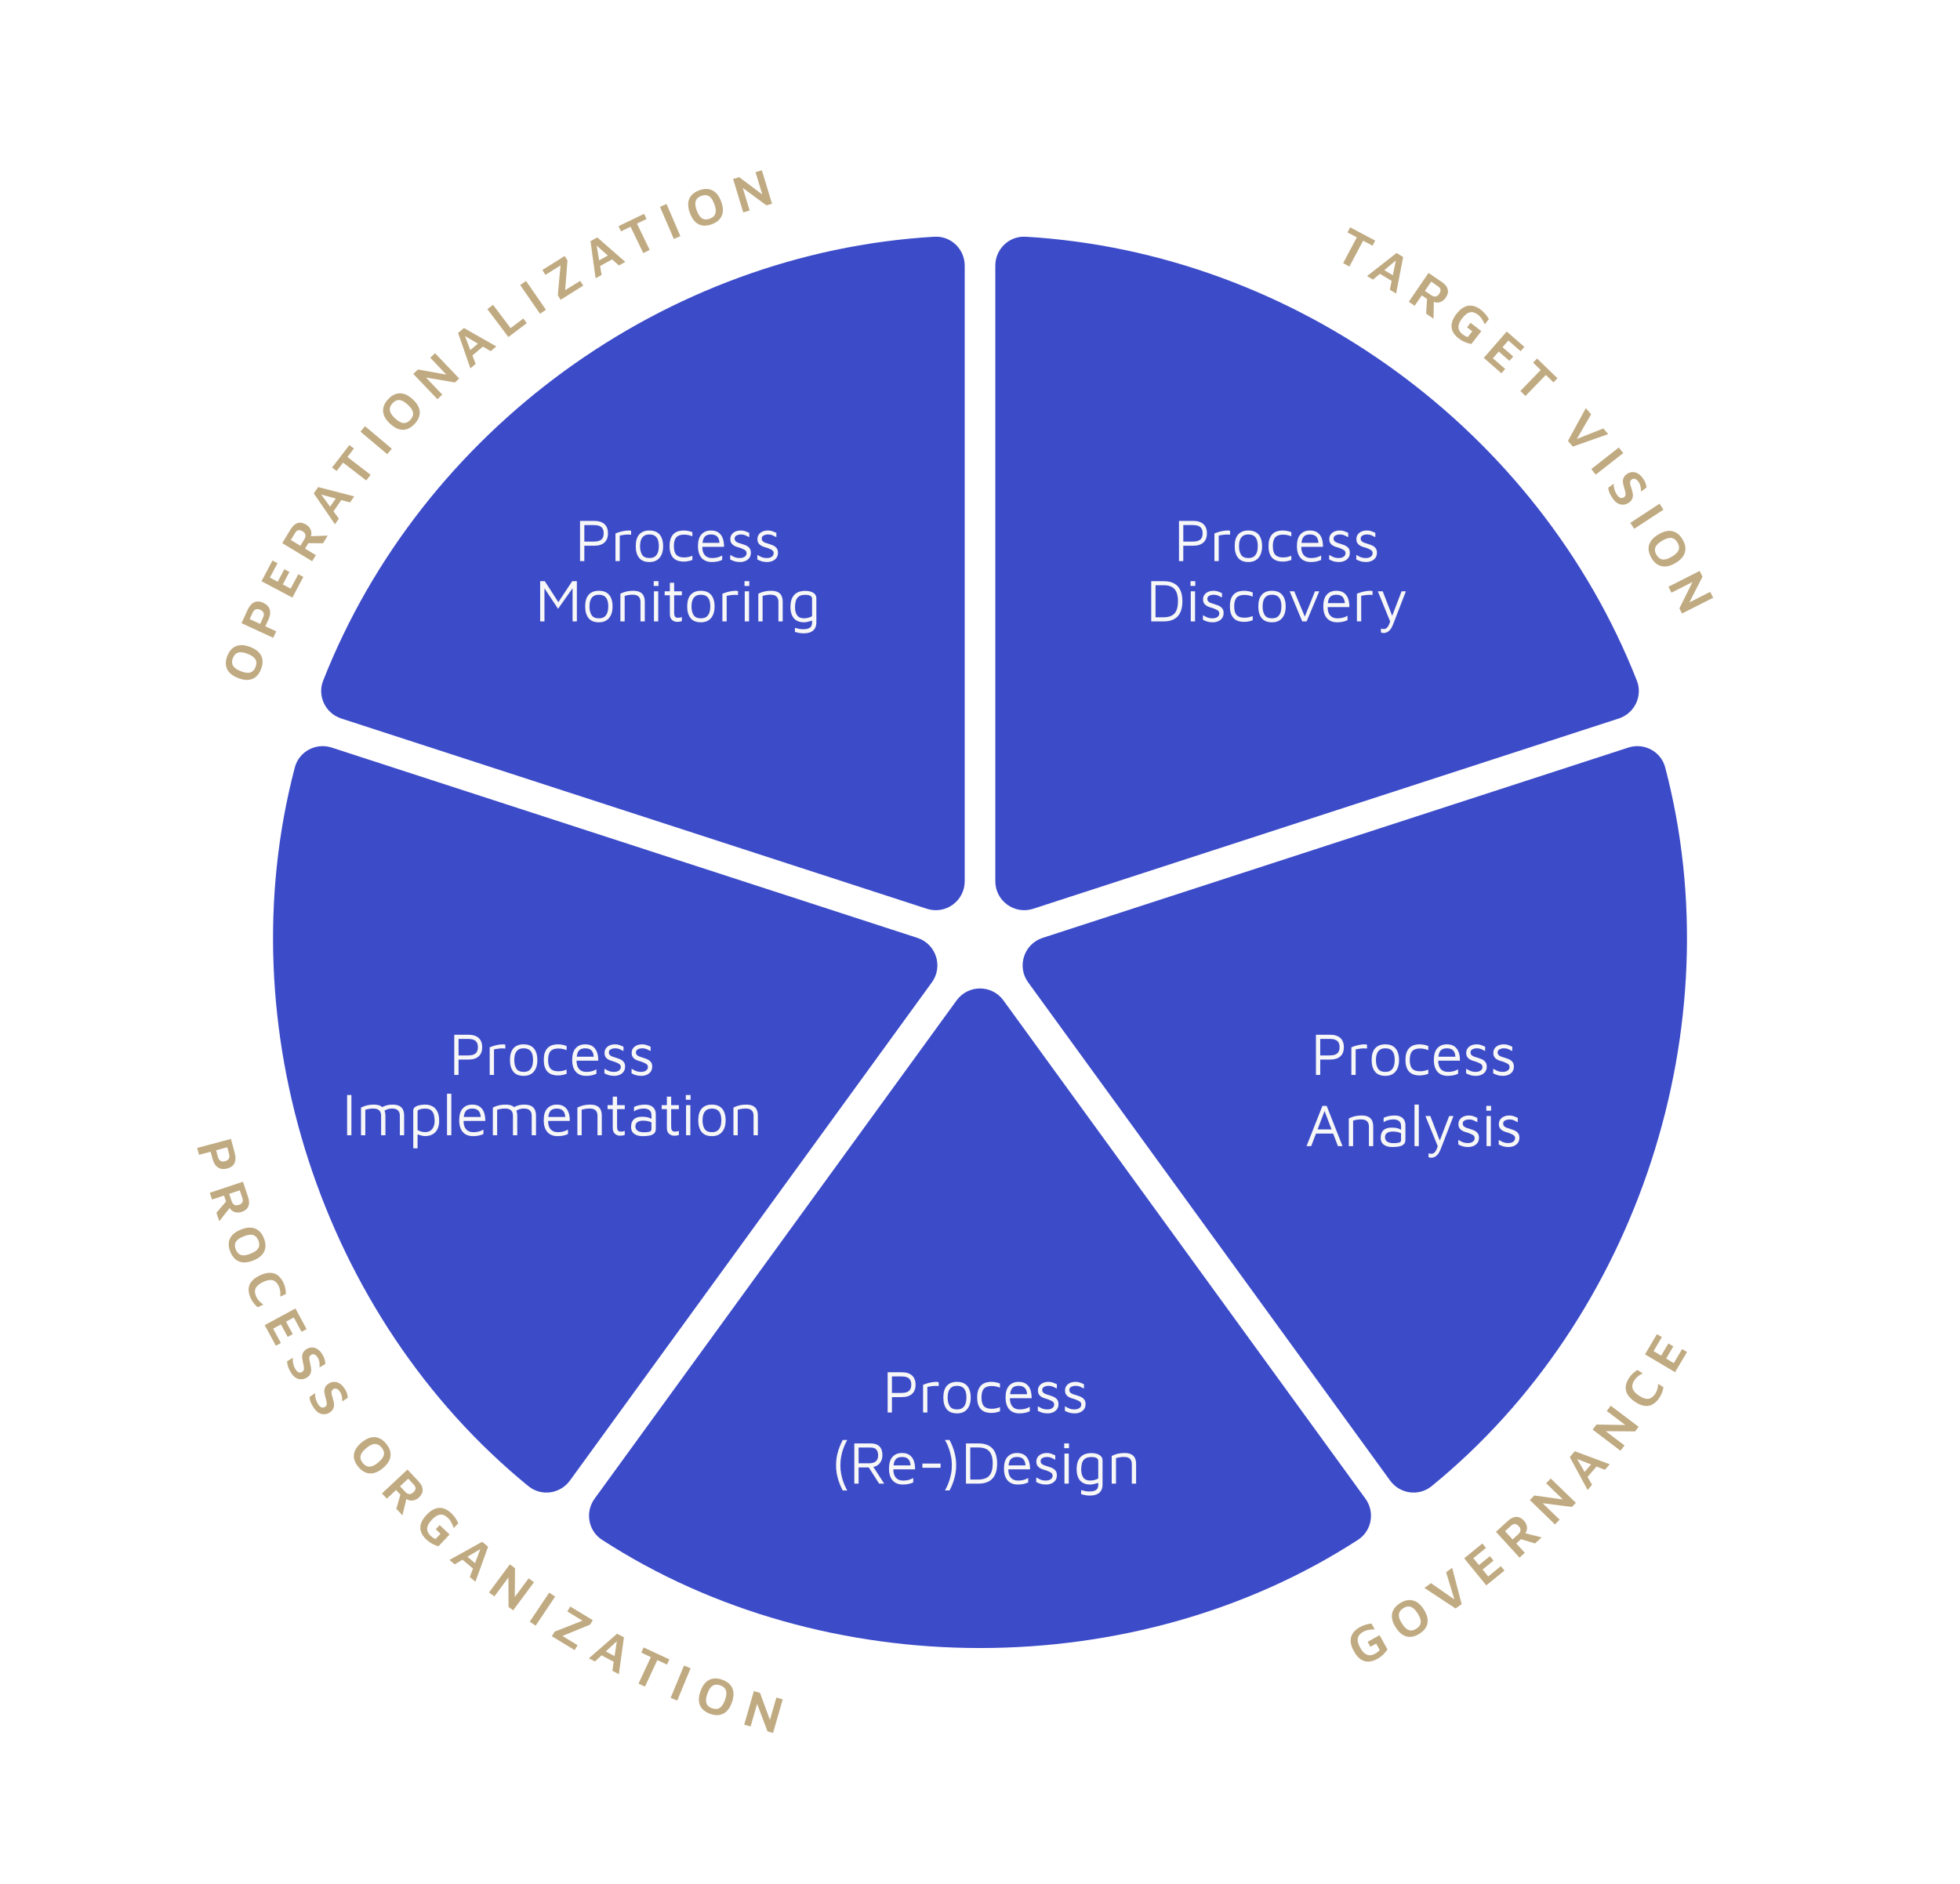 <?xml version="1.0" encoding="UTF-8"?> <svg xmlns="http://www.w3.org/2000/svg" xmlns:xlink="http://www.w3.org/1999/xlink" id="Ebene_2" data-name="Ebene 2" viewBox="0 0 560.999 539.293"><defs><style> .cls-1 { filter: url(#drop-shadow-1); } .cls-2 { fill: #3c4bc8; } .cls-3 { fill: #fff; } .cls-4 { fill: #c0aa81; } .cls-5 { fill: #f7f7f7; } </style><filter id="drop-shadow-1" x="26.027" y="15.26" width="509.04" height="509.04" filterUnits="userSpaceOnUse"><feOffset dx="0" dy="0"></feOffset><feGaussianBlur result="blur" stdDeviation="4.252"></feGaussianBlur><feFlood flood-color="#161228" flood-opacity=".1"></feFlood><feComposite in2="blur" operator="in"></feComposite><feComposite in="SourceGraphic"></feComposite></filter></defs><g><path class="cls-2" d="M266.718,281.176l-103.599,142.591c-2.771,3.814-8.199,4.59-11.854,1.612-59.102-48.142-86.371-131.645-66.878-205.736,1.201-4.566,6.052-7.137,10.542-5.678l167.65,54.473c5.349,1.738,7.445,8.189,4.139,12.739Z"></path><path class="cls-2" d="M468.513,194.821c-28.152-71.552-97.742-122.53-174.95-127.068-4.721-.277-8.679,3.542-8.679,8.271v176.207c0,5.624,5.488,9.611,10.836,7.873l167.613-54.461c4.503-1.463,6.912-6.417,5.179-10.823Z"></path><path class="cls-2" d="M267.444,67.753c-77.205,4.535-146.802,55.519-174.951,127.068-1.733,4.406.676,9.359,5.179,10.823l167.614,54.461c5.349,1.738,10.836-2.249,10.836-7.873V76.024c0-4.729-3.958-8.549-8.678-8.271Z"></path><path class="cls-2" d="M294.288,281.176l103.599,142.591c2.771,3.814,8.199,4.59,11.854,1.612,59.102-48.142,86.371-131.646,66.878-205.737-1.201-4.566-6.052-7.137-10.542-5.678l-167.65,54.473c-5.349,1.738-7.445,8.189-4.139,12.739Z"></path><path class="cls-2" d="M172.297,440.703c63.667,41.323,152.747,41.322,216.413-0,3.947-2.562,4.875-7.952,2.109-11.758l-103.619-142.618c-3.306-4.55-10.089-4.55-13.394 0l-103.618,142.619c-2.766,3.807-1.837,9.197,2.109,11.758Z"></path></g><g id="Ring" class="cls-1"><path class="cls-3" d="M459.313,107.233c39.419,43.087,62.051,100.055,62.706,158.694-17.518,12.96-9.698,12.584-26.88-.416-.286-113.66-99.014-211.33-212.612-210.518,11.805-14.302,11.806-12.359.287-26.871,2.082.019,4.159.068,6.232.14l-.003-.003c64.424,1.865,127.165,31.098,170.269,78.974Z"></path><path class="cls-3" d="M442.926,448.465c-43.087,39.419-100.055,62.051-158.694,62.706-12.96-17.518-12.584-9.698.416-26.88,113.66-.286,211.33-99.014,210.518-212.612,14.302,11.805,12.359,11.806,26.871.287-.019,2.082-.068,4.159-.14,6.232l.003-.003c-1.865,64.424-31.098,127.165-78.974,170.269Z"></path><path class="cls-3" d="M101.687,432.06c-39.419-43.087-62.051-100.055-62.706-158.694,17.518-12.96,9.698-12.584,26.88.416.286,113.66,99.014,211.33,212.612,210.518-11.805,14.302-11.806,12.359-.287,26.871-2.082-.019-4.159-.068-6.232-.14l.003.003c-64.424-1.865-127.165-31.098-170.269-78.974Z"></path><path class="cls-3" d="M118.073,90.829c43.087-39.419,100.055-62.051,158.694-62.706,12.96,17.518,12.584,9.698-.416,26.88-113.66.286-211.33,99.014-210.518,212.612-14.302-11.805-12.359-11.806-26.871-.287.019-2.082.068-4.159.14-6.232l-.003.003c1.865-64.424,31.098-127.165,78.974-170.269Z"></path></g><path class="cls-4" d="M68.17,194.073c1.09.425,2.061.599,2.912.522.851-.077,1.58-.378,2.187-.903.607-.525,1.09-1.25,1.45-2.173.559-1.435.58-2.695.064-3.781-.516-1.087-1.566-1.938-3.15-2.555-1.1-.428-2.073-.601-2.921-.518-.848.083-1.578.387-2.189.91-.611.523-1.099,1.252-1.461,2.184-.552,1.416-.569,2.668-.053,3.754s1.571,1.939,3.164,2.56ZM66.652,188.379c.218-.56.505-.98.863-1.266.358-.284.808-.429,1.352-.432.543-.003,1.206.147,1.989.452s1.375.644,1.778,1.015c.402.371.642.784.717,1.237s.005.959-.213,1.519c-.21.54-.495.953-.852,1.237-.358.285-.811.428-1.358.429-.548.002-1.213-.15-1.996-.455s-1.374-.642-1.771-1.011c-.398-.37-.635-.781-.71-1.235-.076-.453-.008-.949.202-1.49ZM79.061,180.697l-3.12-1.438.917-1.988c.481-1.045.595-1.983.34-2.816-.255-.833-.873-1.476-1.854-1.928-.98-.452-1.848-.494-2.601-.126-.753.369-1.371,1.075-1.852,2.12l-1.771,3.841,9.086,4.188.854-1.853ZM75.267,176.817l-.81,1.758-2.997-1.382.81-1.757c.142-.309.3-.55.474-.724.173-.173.36-.285.56-.337.2-.051.402-.06.607-.025s.412.099.62.195c.2.092.375.202.524.332.15.13.268.286.354.469s.12.396.101.641c-.019.245-.1.521-.242.83ZM83.686,171.042l-8.839-4.687,3.141-5.924,1.445.766-2.186,4.122,2.24,1.188,1.897-3.578,1.458.772-1.897,3.578,2.253,1.194,2.185-4.121,1.444.766-3.141,5.924ZM90.408,158.886l-3.092-1.871.941-1.556,4.21.026,1.328-2.194-4.801.185c.111-.365.172-.725.131-1.074-.054-.471-.216-.902-.488-1.295-.271-.392-.612-.712-1.022-.961-.881-.533-1.696-.679-2.445-.437-.749.243-1.405.83-1.97,1.763l-2.408,3.978,8.559,5.181,1.056-1.745ZM85.981,156.206l-2.733-1.654,1.227-2.027c.27-.444.582-.7.937-.766.355-.065.747.031,1.174.29.479.29.757.628.833,1.013.077.386-.028.813-.312,1.284l-1.126,1.86ZM91.07,139.405l-1.252,1.815,6.055,8.842,1.116-1.617-1.529-2.089,2.232-3.235,2.5.682,1.192-1.729-10.313-2.669ZM94.484,145.023l-2.539-3.47,4.152,1.132-1.612,2.337ZM96.348,134.814l-1.295-.998,4.949-6.431,1.296.997-1.857,2.413,6.633,5.105-1.244,1.616-6.633-5.104-1.848,2.401ZM110.83,129.99l-7.658-6.438,1.313-1.562,7.658,6.438-1.312,1.562ZM114.179,122.844c.819.241,1.608.229,2.365-.038.758-.266,1.473-.762,2.146-1.488,1.046-1.13,1.529-2.295,1.447-3.495-.081-1.199-.746-2.377-1.993-3.532-.866-.802-1.708-1.319-2.527-1.554-.819-.233-1.609-.219-2.371.044s-1.482.761-2.161,1.494c-1.033,1.115-1.508,2.273-1.427,3.473.082,1.2.75,2.381,2.004,3.543.858.795,1.697,1.312,2.517,1.554ZM111.604,116.749c.096-.449.341-.887.735-1.312.408-.44.83-.727,1.267-.86s.909-.103,1.416.094c.506.196,1.067.58,1.684,1.15.616.571,1.043,1.104,1.282,1.597s.31.965.213,1.414c-.096.449-.348.895-.755,1.334-.394.426-.81.706-1.247.839-.438.134-.911.101-1.421-.1-.51-.199-1.073-.585-1.69-1.155-.616-.571-1.042-1.101-1.276-1.591-.234-.49-.304-.96-.208-1.409ZM125.204,114.261l-6.904-7.241,1.325-1.263,8.131,1.463-4.602-4.827,1.368-1.304,6.904,7.241-1.194,1.139-8.309-1.412,4.661,4.889-1.378,1.314ZM136.141,104.154l-.927-2.417,3.003-2.536,2.233,1.315,1.604-1.355-9.251-5.283-1.685,1.422,3.52,10.122,1.501-1.268ZM134.624,100.194l-1.539-4.015,3.708,2.183-2.169,1.832ZM145.518,96.462l-6.026-7.986,1.628-1.229,5.033,6.669,3.64-2.746.994,1.316-5.269,3.976ZM154.581,89.813l-5.688-8.23,1.678-1.16,5.688,8.231-1.679,1.159ZM156.119,78.673l-.876-1.398,6.38-3.999.797,1.271-.656,8.52,4.305-2.698.868,1.385-6.469,4.056-.813-1.296.781-8.545-4.316,2.706ZM169.021,69.021l1.452,10.618,1.722-.946-.431-2.553,3.445-1.893,1.93,1.729,1.84-1.011-8.025-7.007-1.933,1.062ZM171.49,74.512l-.716-4.239,3.204,2.872-2.488,1.368ZM184.118,72.429l-3.64-7.537-2.729,1.317-.711-1.473,7.308-3.528.711,1.472-2.742,1.324,3.64,7.537-1.837.888ZM192.863,68.39l-3.954-9.19,1.874-.807,3.954,9.19-1.874.807ZM203.743,64.185c1.442-.54,2.397-1.364,2.863-2.473.466-1.108.401-2.459-.194-4.051-.413-1.105-.934-1.946-1.56-2.523-.627-.577-1.339-.919-2.138-1.026s-1.666.015-2.602.364c-1.424.533-2.369,1.354-2.835,2.462-.466,1.108-.399,2.464.199,4.065.41,1.096.927,1.936,1.551,2.519.624.584,1.334.927,2.13,1.029s1.658-.02,2.585-.366ZM199.444,60.268c-.294-.787-.437-1.452-.426-1.995.01-.543.159-.994.447-1.353s.703-.639,1.247-.842c.562-.211,1.068-.277,1.519-.2s.858.317,1.222.72c.364.403.693.998.988,1.785.294.786.437,1.454.429,2.001-.009.548-.157,1.001-.445,1.359-.288.359-.712.644-1.274.854-.543.203-1.04.267-1.491.189s-.859-.319-1.225-.728c-.366-.407-.696-1.005-.99-1.791ZM214.565,60.253l-1.823.553-2.907-9.573,1.751-.531,6.603,4.966-1.938-6.383,1.808-.549,2.907,9.573-1.579.479-6.786-5,1.963,6.465ZM390.161,68.89l-3.926,7.392-1.801-.956,3.925-7.393-2.676-1.421.767-1.444,7.167,3.806-.767,1.444-2.689-1.428ZM399.604,84.014l2.01-10.463-1.891-1.135-8.441,6.604,1.685,1.011,1.988-1.658,3.37,2.022-.522,2.538,1.8,1.081ZM396.225,77.314l3.301-2.753-.867,4.214-2.434-1.461ZM406.956,84.537l1.5,1.027-.261,4.201,2.117,1.448.083-4.804c.358.131.713.212,1.064.191.473-.028.913-.166,1.32-.415s.746-.571,1.017-.968c.581-.85.772-1.655.572-2.417-.201-.761-.75-1.449-1.65-2.064l-3.838-2.625-5.649,8.257,1.684,1.152,2.041-2.983ZM409.641,80.613l1.956,1.338c.429.294.667.62.712.979.046.358-.073.743-.355,1.156-.316.462-.669.721-1.058.775-.389.056-.811-.072-1.265-.383l-1.795-1.229,1.804-2.637ZM415.809,94.861c-.348-.727-.439-1.51-.274-2.35.165-.841.619-1.738,1.361-2.694.729-.939,1.481-1.594,2.254-1.962.773-.368,1.558-.478,2.354-.328.795.149,1.584.527,2.366,1.135.482.374.914.789,1.295,1.243s.711.935.988,1.441l-1.159,1.493c-.265-.572-.545-1.088-.841-1.546-.297-.458-.658-.853-1.084-1.184-.514-.399-1.017-.644-1.509-.735-.493-.091-.987,0-1.484.272s-1.012.753-1.545,1.439c-.527.68-.861,1.297-1.001,1.853-.141.556-.111,1.061.088,1.513s.536.862,1.01,1.23c.252.196.501.36.746.494.245.133.493.233.744.302l1.279-1.646-1.481-1.15,1.003-1.291,3.08,2.392-2.852,3.673c-.67-.115-1.311-.306-1.921-.571-.611-.265-1.181-.603-1.71-1.014-.79-.613-1.358-1.283-1.707-2.009ZM424.691,102.432l6.575-7.541,5.054,4.405-1.074,1.232-3.517-3.065-1.666,1.911,3.053,2.661-1.084,1.244-3.053-2.662-1.676,1.923,3.517,3.065-1.075,1.232-5.054-4.406ZM440.99,105.898l-2.175-2.109,1.138-1.174,5.825,5.649-1.138,1.174-2.186-2.12-5.827,6.009-1.464-1.421,5.827-6.008ZM450.184,127.83l-1.401-1.624,5.117-9.386,1.519,1.761-4.091,7.063,7.568-3.01,1.412,1.614-10.124,3.581ZM455.472,134.255l7.872-6.176,1.259,1.604-7.872,6.177-1.259-1.605ZM464.519,137.432c.034-.313.137-.619.312-.916.174-.298.448-.58.822-.849.3-.216.638-.372,1.012-.468.374-.097.761-.11,1.162-.041s.804.242,1.21.517.796.671,1.169,1.191c.233.325.418.626.556.902.137.277.247.559.329.845.082.285.15.594.203.925l-1.596,1.146c-.002-.294-.019-.596-.05-.906-.032-.31-.096-.617-.192-.924-.097-.306-.243-.604-.439-.894-.202-.299-.415-.527-.64-.686-.225-.159-.451-.243-.679-.252s-.443.061-.646.206c-.252.181-.403.394-.454.64-.052.246-.035.53.048.853.083.321.189.683.317,1.083.13.388.236.763.32,1.128s.113.719.089,1.062c-.024.344-.121.672-.291.984-.17.312-.441.603-.815.871-.455.326-.949.521-1.482.584-.534.063-1.066-.031-1.598-.284-.532-.252-1.028-.699-1.489-1.341-.297-.414-.541-.796-.73-1.146-.19-.35-.335-.688-.435-1.017s-.178-.676-.232-1.043l1.596-1.146c-.031.54.039,1.096.21,1.668.171.573.429,1.099.773,1.578.315.438.64.707.975.806.335.098.669.027,1.002-.212.251-.181.389-.418.412-.712.023-.293-.017-.631-.118-1.014-.103-.382-.221-.796-.355-1.24-.091-.316-.168-.634-.23-.952-.062-.318-.077-.634-.043-.947ZM466.629,149.65l8.37-5.482,1.118,1.707-8.369,5.481-1.118-1.706ZM472.502,154.901c-.467.716-.682,1.475-.645,2.276.037.802.306,1.63.808,2.483.781,1.327,1.757,2.125,2.93,2.392,1.173.268,2.491-.029,3.957-.892,1.017-.599,1.755-1.256,2.215-1.974.459-.717.673-1.478.641-2.282-.032-.805-.302-1.639-.809-2.5-.771-1.311-1.742-2.099-2.915-2.366-1.173-.268-2.496.032-3.97.899-1.008.593-1.746,1.247-2.213,1.963ZM477.67,153.984c.537-.084,1.006-.016,1.41.206.402.222.751.582,1.045,1.082.304.517.457,1.004.459,1.461s-.164.9-.498,1.328c-.334.429-.863.856-1.587,1.282-.724.426-1.356.682-1.897.768-.541.087-1.013.02-1.416-.202-.403-.222-.756-.591-1.061-1.107-.294-.5-.442-.979-.444-1.436s.166-.901.504-1.332c.338-.432.869-.859,1.593-1.286.724-.426,1.354-.681,1.891-.764ZM477.549,167.934l8.925-4.522.827,1.633-3.746,7.363,5.949-3.014.854,1.686-8.925,4.522-.746-1.473,3.749-7.549-6.026,3.054-.861-1.699ZM60.854,331.761c.298,1.11.811,1.904,1.54,2.382.728.478,1.614.576,2.657.297,1.043-.28,1.736-.803,2.08-1.567.343-.766.366-1.704.068-2.814l-1.096-4.085-9.663,2.593.529,1.97,3.317-.89.568,2.115ZM65.053,328.366l.501,1.869c.088.328.121.614.098.858s-.094.45-.215.617c-.121.167-.271.303-.45.408-.179.104-.379.187-.602.246-.212.058-.417.084-.615.08s-.389-.049-.572-.134c-.184-.086-.346-.229-.488-.429s-.256-.464-.345-.792l-.501-1.869,3.188-.855ZM66.464,346.552c.393.265.827.421,1.302.468.474.048.939-.004,1.395-.155.977-.325,1.616-.852,1.917-1.579.301-.727.279-1.607-.065-2.642l-1.469-4.412-9.493,3.159.644,1.936,3.43-1.142.574,1.725-2.749,3.188.81,2.434,2.972-3.775c.206.321.44.6.732.795ZM68.637,340.684l.748,2.248c.164.493.156.896-.024,1.21-.181.312-.508.548-.982.706-.532.177-.969.17-1.312-.021-.343-.192-.602-.549-.775-1.07l-.687-2.063,3.032-1.009ZM74.983,359.156c.562-.641.887-1.36.976-2.161s-.053-1.665-.425-2.593c-.566-1.411-1.409-2.336-2.527-2.776-1.12-.44-2.473-.342-4.06.295-1.086.436-1.914.972-2.482,1.609-.569.637-.895,1.354-.979,2.153-.084.799.058,1.657.427,2.576.573,1.43,1.419,2.364,2.539,2.805,1.119.439,2.468.344,4.045-.289,1.095-.439,1.924-.979,2.486-1.619ZM69.738,359.295c-.548.004-1.004-.134-1.369-.413-.365-.279-.66-.697-.883-1.254-.216-.538-.291-1.033-.224-1.485s.299-.866.698-1.242c.399-.375.988-.719,1.768-1.031.78-.313,1.441-.471,1.984-.473.543-.003.997.136,1.362.415s.656.688.872,1.227c.223.557.302,1.061.235,1.514-.067.452-.297.864-.691,1.238-.395.374-.981.717-1.761,1.029s-1.443.471-1.991.476ZM74.149,372.347c.33.37.743.719,1.242,1.048l-1.628.769c-.25-.202-.501-.44-.752-.715-.251-.273-.48-.566-.688-.878-.208-.311-.388-.629-.542-.954-.675-1.429-.806-2.694-.391-3.797.414-1.103,1.416-2.029,3.008-2.781,1.546-.729,2.886-.92,4.019-.57s2.045,1.257,2.737,2.722c.227.479.395.988.506,1.528.111.539.169,1.084.175,1.634l-1.627.769c.071-.598.068-1.144-.01-1.637-.079-.494-.214-.944-.406-1.352-.282-.597-.625-1.046-1.027-1.348-.402-.303-.887-.444-1.453-.426s-1.243.214-2.029.585c-.778.368-1.353.767-1.725,1.196s-.565.899-.579,1.409.125,1.072.416,1.688c.175.37.427.74.756,1.11ZM80.415,379.073l-2.243,1.214,2.221,4.103-1.438.778-3.191-5.896,8.799-4.763,3.191,5.896-1.438.778-2.22-4.103-2.229,1.207,1.928,3.562-1.451.786-1.928-3.562ZM88.681,393.493c-.192.3-.484.569-.877.81-.478.292-.985.45-1.521.474s-1.061-.11-1.573-.401c-.512-.29-.974-.772-1.386-1.446-.267-.436-.481-.834-.645-1.197s-.283-.712-.359-1.047c-.076-.334-.127-.687-.155-1.057l1.676-1.025c-.071.535-.042,1.095.086,1.679s.347,1.127.655,1.631c.282.46.586.752.913.874.327.123.665.077,1.015-.137.264-.162.419-.389.463-.68s.03-.631-.043-1.02-.161-.81-.263-1.264c-.068-.321-.122-.644-.16-.966-.039-.322-.03-.639.026-.948s.183-.607.378-.891c.195-.284.49-.546.882-.786.315-.192.664-.323,1.044-.392.38-.069.767-.054,1.162.045s.784.3,1.169.604c.385.304.745.729,1.079,1.274.208.341.371.655.488.941.116.286.205.575.266.866.061.29.105.604.134.938l-1.676,1.025c.02-.293.025-.596.017-.907-.009-.311-.05-.623-.124-.936-.074-.312-.198-.62-.372-.924-.179-.312-.375-.556-.587-.73s-.432-.275-.659-.301-.447.027-.66.157c-.265.162-.432.363-.5.605-.069.241-.074.525-.015.853.06.327.138.695.236,1.104.102.396.18.778.236,1.147.057.37.06.726.011,1.066-.05.341-.17.661-.362.96ZM99.391,399.088c.076.287.137.597.183.93l-1.621,1.111c.004-.294-.006-.597-.03-.907-.025-.31-.083-.619-.172-.928-.09-.308-.23-.609-.42-.903-.195-.303-.403-.535-.625-.699-.221-.163-.445-.252-.673-.266-.228-.014-.444.051-.65.191-.256.176-.412.386-.468.631-.057.244-.046.528.03.853.076.323.174.687.293,1.09.122.39.22.768.296,1.134.076.367.097.722.066,1.064-.032.343-.136.669-.312.978-.177.31-.455.594-.833.854-.462.317-.96.501-1.495.553-.535.051-1.065-.055-1.592-.318s-1.013-.722-1.459-1.373c-.289-.421-.524-.808-.706-1.162-.182-.354-.32-.696-.413-1.026-.093-.33-.163-.679-.209-1.048l1.621-1.111c-.043.539.015,1.097.174,1.673s.405,1.107.739,1.594c.305.445.624.721.957.826s.668.042,1.006-.19c.256-.175.398-.409.428-.702s-.003-.632-.096-1.016c-.094-.385-.204-.801-.329-1.248-.084-.318-.155-.637-.21-.957-.056-.319-.063-.636-.023-.948.04-.312.151-.615.332-.909.18-.294.46-.57.84-.83.305-.209.646-.358,1.022-.446.376-.088.763-.094,1.163-.016.399.078.798.259,1.199.542.4.283.781.688,1.143,1.217.226.33.405.635.536.914.131.28.235.563.311.852ZM111.453,417.911c.339-.781.43-1.566.27-2.355s-.559-1.569-1.196-2.34c-.969-1.171-2.054-1.795-3.254-1.872-1.2-.078-2.459.429-3.776,1.519-.901.746-1.525,1.51-1.872,2.29-.347.78-.439,1.563-.275,2.351.164.785.562,1.56,1.193,2.322.982,1.187,2.073,1.818,3.273,1.896,1.2.077,2.455-.426,3.765-1.51.909-.753,1.533-1.52,1.874-2.301ZM108.252,418.584c-.647.536-1.231.89-1.751,1.061-.521.171-.998.18-1.43.025-.433-.155-.84-.463-1.223-.925-.37-.447-.592-.896-.667-1.347-.075-.451.021-.916.286-1.396.265-.479.722-.987,1.369-1.522.647-.536,1.229-.888,1.746-1.056.516-.168.991-.175,1.424-.021.433.155.834.455,1.204.902.383.462.611.919.686,1.369.075.451-.019.915-.28,1.391-.262.477-.716.982-1.363,1.518ZM119.81,424.003l-3.178-3.395-7.304,6.838,1.394,1.489,2.639-2.471,1.242,1.327-1.165,4.046,1.753,1.872,1.122-4.672c.321.205.65.361.998.417.468.076.928.036,1.378-.119.451-.154.852-.396,1.202-.724.752-.704,1.112-1.449,1.082-2.235-.031-.787-.418-1.578-1.164-2.374ZM118.339,427.107c-.409.383-.809.56-1.201.528-.392-.03-.775-.247-1.151-.648l-1.486-1.588,2.333-2.183,1.62,1.729c.355.38.517.75.483,1.109s-.232.71-.597,1.052ZM128.686,439.196l-3.198,3.375c-.656-.18-1.274-.432-1.856-.756-.582-.324-1.116-.716-1.602-1.177-.726-.688-1.227-1.41-1.502-2.167-.275-.756-.289-1.545-.042-2.364.247-.82.786-1.67,1.618-2.548.818-.864,1.63-1.441,2.436-1.731.806-.291,1.597-.323,2.374-.097.777.227,1.525.681,2.244,1.361.442.42.832.874,1.167,1.364.335.489.616,1,.843,1.531l-1.3,1.372c-.208-.596-.436-1.136-.686-1.621-.25-.484-.571-.913-.963-1.284-.472-.447-.949-.74-1.43-.879-.481-.14-.982-.098-1.503.125-.521.224-1.081.65-1.679,1.282-.592.624-.984,1.206-1.179,1.745-.194.539-.214,1.044-.06,1.514.154.47.449.911.884,1.323.232.221.464.408.694.565.23.156.467.28.71.373l1.434-1.514-1.361-1.289,1.125-1.188,2.832,2.683ZM128.643,446.481l1.505,1.264,2.224-1.325,3.01,2.527-.915,2.424,1.608,1.351,3.632-10.015-1.688-1.419-9.375,5.192ZM133.792,445.574l3.694-2.201-1.52,4.026-2.174-1.826ZM152.837,452.861l-5.959,8.037-1.326-.982-.025-8.429-4.024,5.427-1.53-1.135,5.959-8.037,1.47,1.091-.056,8.261,3.972-5.357,1.519,1.125ZM158.889,456.975l-5.569,8.312-1.695-1.136,5.57-8.311,1.694,1.135ZM160.983,468.244l4.343,2.637-.849,1.397-6.526-3.963.794-1.308,7.986-3.136-4.355-2.644.856-1.41,6.437,3.907-.778,1.282-7.908,3.236ZM168.555,474.63l1.736.921,1.898-1.76,3.472,1.842-.388,2.562,1.855.984,1.458-10.553-1.948-1.034-8.083,7.037ZM173.4,472.668l3.153-2.924-.645,4.255-2.508-1.331ZM184.236,471.524l7.357,3.423-.69,1.482-2.761-1.284-3.531,7.589-1.85-.861,3.531-7.588-2.747-1.278.69-1.482ZM195.776,476.711l1.885.779-3.822,9.246-1.885-.779,3.822-9.246ZM208.951,482.164c-.541-.597-1.282-1.063-2.223-1.4-1.431-.512-2.683-.495-3.754.051-1.072.547-1.895,1.624-2.471,3.234-.394,1.102-.541,2.077-.44,2.925.1.849.421,1.568.963,2.161.542.592,1.28,1.055,2.212,1.389,1.45.519,2.71.505,3.782-.042,1.071-.546,1.894-1.619,2.466-3.22.397-1.111.542-2.089.436-2.935-.106-.845-.43-1.566-.971-2.163ZM207.513,486.54c-.283.791-.604,1.394-.964,1.806-.36.413-.766.664-1.217.752-.451.088-.959.031-1.524-.171-.546-.195-.967-.468-1.261-.817s-.45-.798-.466-1.346.117-1.217.399-2.008.604-1.391.962-1.798c.358-.408.763-.657,1.214-.745.451-.088.949-.035,1.496.16.565.202.995.479,1.289.828s.451.796.469,1.339c.018.543-.114,1.209-.397,2ZM222.219,485.867l1.816.522-2.768,9.615-1.586-.457-2.974-7.886-1.869,6.492-1.831-.526,2.768-9.615,1.758.507,2.84,7.757,1.845-6.409ZM394.866,468.019l2.259,4.064c-.369.571-.795,1.086-1.279,1.543-.484.458-1.019.85-1.604,1.175-.875.486-1.713.746-2.518.781s-1.561-.188-2.269-.67-1.356-1.251-1.944-2.31c-.578-1.04-.885-1.987-.919-2.844-.035-.855.172-1.62.622-2.293.45-.673,1.107-1.25,1.973-1.73.533-.297,1.083-.531,1.651-.703.568-.173,1.139-.287,1.714-.344l.918,1.652c-.631.019-1.215.074-1.752.167-.538.093-1.042.271-1.515.532-.568.316-.991.683-1.268,1.1s-.388.908-.332,1.472.295,1.226.718,1.986c.417.752.854,1.301,1.311,1.648.456.347.931.518,1.426.512.494-.006,1.004-.154,1.528-.446.279-.155.528-.319.747-.492s.409-.361.57-.565l-1.013-1.822-1.639.911-.794-1.43,3.409-1.895ZM405.48,458.521c-.734-.433-1.502-.618-2.305-.556-.803.062-1.626.363-2.468.901-1.281.819-2.033,1.819-2.256,3.001-.223,1.182.125,2.493,1.047,3.934.63.985,1.312,1.698,2.044,2.138.732.44,1.499.627,2.299.56.8-.066,1.617-.366,2.451-.899,1.297-.83,2.058-1.836,2.281-3.018.224-1.182-.123-2.488-1.038-3.92-.636-.994-1.321-1.708-2.055-2.141ZM406.446,465.07c-.207.411-.562.777-1.067,1.101-.489.313-.961.479-1.418.498-.457.019-.907-.133-1.35-.454-.443-.322-.891-.837-1.344-1.545-.453-.707-.731-1.328-.834-1.861s-.052-1.005.154-1.416c.206-.41.553-.772,1.042-1.085.505-.323.986-.494,1.443-.513.457-.02.905.13,1.346.447.44.318.887.83,1.34,1.538s.732,1.33.838,1.868c.106.537.056,1.012-.15,1.422ZM415.639,448.727l2.724,10.388-1.736,1.26-8.925-5.883,1.881-1.366,6.697,4.667-2.367-7.792,1.727-1.272ZM429.574,448.258l1.034,1.267-5.194,4.24-6.327-7.751,5.194-4.24,1.034,1.267-3.614,2.95,1.603,1.964,3.138-2.562,1.043,1.278-3.138,2.562,1.612,1.976,3.614-2.95ZM437.028,437.855c.081-.467.047-.927-.103-1.38-.149-.452-.387-.855-.71-1.21-.695-.76-1.436-1.129-2.223-1.107s-1.582.4-2.386,1.136l-3.431,3.139,6.752,7.382,1.505-1.376-2.44-2.668,1.342-1.228,4.031,1.212,1.893-1.73-4.658-1.176c.209-.319.369-.647.428-.993ZM432.939,440.618l-2.157-2.357,1.749-1.6c.383-.351.755-.508,1.114-.471.359.038.708.241,1.045.609.378.414.549.816.514,1.207-.035.392-.256.772-.661,1.144l-1.605,1.468ZM443.859,423.173l7.188,6.959-1.147,1.186-8.36-1.079,4.854,4.7-1.325,1.368-7.188-6.959,1.273-1.314,8.183,1.136-4.792-4.639,1.314-1.357ZM449.317,417.034l5.097,9.427,1.279-1.492-1.302-2.238,2.558-2.984,2.415.939,1.367-1.594-9.979-3.732-1.435,1.674ZM453.56,421.304l-2.163-3.716,4.011,1.56-1.848,2.156ZM461.036,402.336l7.976,6.04-.996,1.315-8.429-.061,5.387,4.078-1.15,1.52-7.976-6.04,1.104-1.459,8.26.14-5.317-4.026,1.141-1.507ZM474.613,396.057l1.497,1c-.045.319-.12.657-.226,1.013-.105.356-.239.704-.398,1.042s-.34.657-.54.956c-.878,1.314-1.896,2.077-3.054,2.289-1.158.213-2.469-.17-3.932-1.148-1.422-.949-2.274-2-2.557-3.151-.283-1.151.025-2.4.925-3.748.294-.44.645-.847,1.05-1.22.405-.372.842-.702,1.312-.99l1.497,1c-.549.246-1.016.53-1.399.852-.383.321-.699.669-.95,1.043-.367.549-.576,1.073-.627,1.574-.052.5.076.988.383,1.464.307.477.822.956,1.546,1.439.715.478,1.353.766,1.913.863.561.098,1.062.021,1.506-.229.444-.25.855-.658,1.233-1.224.228-.341.416-.747.563-1.221.147-.473.234-1.007.26-1.604ZM481.457,386.131l1.407.832-3.416,5.771-8.61-5.097,3.416-5.771,1.407.833-2.376,4.015,2.182,1.291,2.063-3.484,1.42.84-2.063,3.485,2.194,1.299,2.376-4.014Z"></path><path class="cls-5" d="M167.251,156.199h2.819c1.275,0,2.252-.304,2.93-.914.677-.609,1.016-1.489,1.016-2.64s-.339-2.03-1.016-2.641c-.678-.609-1.654-.914-2.93-.914h-4.048v11.509h1.229v-4.4ZM167.251,150.282h2.665c.638,0,1.147.069,1.529.207.381.139.669.325.863.561.193.236.321.492.384.769.062.275.094.552.094.828,0,.275-.031.552-.094.828-.063.276-.191.532-.384.768-.194.236-.481.423-.863.561-.382.139-.891.207-1.529.207h-2.665v-4.728ZM177.394,160.6h-1.23v-7.92c.137-.058.401-.155.794-.293.393-.139.866-.265,1.418-.38s1.125-.173,1.717-.173c.091,0,.182.012.273.035.091.022.182.046.273.068v1.104c-.296-.034-.584-.052-.863-.052-.279,0-.55.015-.812.043-.262.029-.524.066-.786.112-.262.046-.524.093-.786.138v7.316ZM189.394,153.965c-.273-.673-.7-1.196-1.281-1.569-.581-.374-1.332-.562-2.255-.562-1.241,0-2.201.374-2.878,1.122-.678.748-1.017,1.869-1.017,3.364,0,1.427.322,2.54.965,3.339.643.8,1.631,1.199,2.963,1.199,1.253,0,2.218-.402,2.896-1.208.678-.805,1.017-1.915,1.017-3.33,0-.897-.137-1.683-.41-2.355ZM188.327,158.037c-.166.512-.441.921-.829,1.226s-.928.457-1.623.457c-.991,0-1.685-.313-2.084-.94-.398-.627-.598-1.446-.598-2.459,0-.632.083-1.199.248-1.699.165-.501.441-.9.829-1.199s.922-.449,1.605-.449c.672,0,1.205.139,1.597.415.393.275.675.664.846,1.164.171.501.256,1.09.256,1.769,0,.633-.083,1.205-.248,1.717ZM196.938,160.617c-.427.08-.857.12-1.29.12-.456,0-.919-.06-1.392-.181s-.905-.339-1.298-.656c-.393-.315-.708-.768-.948-1.354-.239-.586-.359-1.34-.359-2.26s.12-1.671.359-2.252.555-1.032.948-1.354c.393-.322.826-.543,1.298-.664s.937-.182,1.392-.182c.433,0,.863.041,1.29.121.427.081.839.201,1.238.362v1.19c-.376-.161-.763-.281-1.162-.362-.399-.08-.809-.121-1.23-.121-1.014,0-1.751.259-2.212.777-.461.518-.692,1.346-.692,2.484,0,1.15.23,1.981.692,2.493.461.512,1.198.768,2.212.768.421,0,.831-.04,1.23-.12.398-.081.786-.201,1.162-.363v1.208c-.399.15-.812.265-1.238.346ZM201.617,160.35c.592.339,1.292.509,2.101.509.592,0,1.136-.052,1.631-.155.496-.104.948-.253,1.358-.448v-1.277c-.228.138-.49.265-.786.38-.296.115-.621.204-.974.268s-.74.095-1.162.095c-.877,0-1.557-.273-2.041-.819-.484-.547-.726-1.343-.726-2.39h6.218c.011-.886-.103-1.68-.342-2.382-.239-.701-.635-1.26-1.187-1.674s-1.284-.621-2.195-.621c-1.162,0-2.076.371-2.742,1.113-.667.742-1,1.854-1,3.339,0,1.012.159,1.857.479,2.536.318.679.774,1.188,1.366,1.527ZM202.121,153.283c.37-.207.834-.311,1.393-.311.808,0,1.409.214,1.802.639.365.396.568.988.624,1.76h-4.859c.045-.394.115-.733.213-1.009.182-.512.458-.871.828-1.079ZM210.297,160.669c-.416-.127-.845-.305-1.29-.535v-1.312c.353.196.666.362.939.501.273.138.552.238.837.302s.609.095.974.095c.569,0,1.033-.127,1.392-.38.358-.253.538-.58.538-.983,0-.322-.088-.569-.265-.742-.176-.172-.401-.316-.674-.431-.273-.115-.558-.236-.854-.362-.33-.093-.664-.193-.999-.303-.336-.108-.644-.253-.922-.431-.279-.179-.504-.408-.675-.69s-.256-.647-.256-1.096c0-.438.088-.811.265-1.122.177-.311.407-.566.692-.768s.604-.348.957-.439.706-.139,1.059-.139c.513,0,.951.069,1.315.207.364.139.74.294,1.127.466v1.243c-.433-.23-.82-.417-1.162-.562-.342-.144-.746-.216-1.213-.216s-.885.096-1.255.285-.555.48-.555.871c0,.322.094.578.282.769.188.189.436.339.743.448s.638.216.991.319c.285.092.581.192.888.302s.592.253.854.432c.262.178.476.411.641.698.165.288.248.656.248,1.104,0,.61-.154,1.113-.461,1.51s-.698.688-1.17.871c-.473.185-.954.276-1.444.276-.615,0-1.13-.063-1.546-.189ZM218.054,160.669c-.416-.127-.845-.305-1.29-.535v-1.312c.353.196.666.362.939.501.273.138.552.238.837.302s.609.095.974.095c.569,0,1.033-.127,1.392-.38.358-.253.538-.58.538-.983,0-.322-.088-.569-.265-.742-.176-.172-.401-.316-.674-.431-.273-.115-.558-.236-.854-.362-.33-.093-.664-.193-.999-.303-.336-.108-.644-.253-.922-.431-.279-.179-.504-.408-.675-.69s-.256-.647-.256-1.096c0-.438.088-.811.265-1.122.177-.311.407-.566.692-.768s.604-.348.957-.439.706-.139,1.059-.139c.513,0,.951.069,1.315.207.364.139.74.294,1.127.466v1.243c-.433-.23-.82-.417-1.162-.562-.342-.144-.746-.216-1.213-.216s-.885.096-1.255.285-.555.48-.555.871c0,.322.094.578.282.769.188.189.436.339.743.448s.638.216.991.319c.285.092.581.192.888.302s.592.253.854.432c.262.178.476.411.641.698.165.288.248.656.248,1.104,0,.61-.154,1.113-.461,1.51s-.698.688-1.17.871c-.473.185-.954.276-1.444.276-.615,0-1.13-.063-1.546-.189ZM155.837,177.855h-1.229v-11.509h1.332l3.869,5.996,3.972-5.996h1.333v11.509h-1.23v-9.492l-4.151,5.885-3.895-5.855v9.462ZM171.387,169.089c-1.241,0-2.201.374-2.878,1.122-.678.748-1.017,1.869-1.017,3.364,0,1.427.322,2.54.965,3.339.643.8,1.631,1.199,2.963,1.199,1.253,0,2.218-.402,2.896-1.208.678-.805,1.017-1.915,1.017-3.33,0-.897-.137-1.683-.41-2.355s-.7-1.196-1.281-1.569c-.581-.374-1.332-.562-2.255-.562ZM174.103,173.575c0,.633-.083,1.205-.248,1.717-.166.512-.441.921-.829,1.226s-.928.457-1.623.457c-.991,0-1.685-.313-2.084-.94-.398-.627-.598-1.446-.598-2.459,0-.632.083-1.199.248-1.699.165-.501.441-.9.829-1.199s.922-.449,1.605-.449c.672,0,1.205.139,1.597.415.393.275.675.664.846,1.164.171.501.256,1.09.256,1.769ZM181.034,170.211c-.353,0-.717.028-1.093.086-.375.058-.757.145-1.144.259v7.299h-1.23v-7.92c.273-.138.555-.262.845-.371.291-.109.586-.198.889-.268.301-.068.609-.12.922-.155.313-.034.629-.052.948-.052.832,0,1.492.124,1.981.371.49.248.846.607,1.068,1.078.222.473.333,1.042.333,1.709v5.607h-1.23v-5.607c0-.207-.025-.426-.077-.656-.051-.229-.151-.451-.299-.664-.148-.213-.376-.385-.684-.518-.307-.132-.717-.198-1.23-.198ZM187.107,166.346h1.366v1.363h-1.366v-1.363ZM187.176,169.244h1.229v8.61h-1.229v-8.61ZM192.959,169.244h2.204v1.139h-2.204v4.987c0,.482.074.845.222,1.087.148.241.45.362.905.362.205,0,.404-.021.598-.061.194-.04.353-.089.479-.146v1.173c-.16.058-.362.106-.606.147-.245.04-.476.06-.692.06-.604,0-1.11-.187-1.52-.561-.41-.374-.615-.929-.615-1.665v-5.384h-1.486v-1.139h1.486v-2.433h1.23v2.433ZM202.841,169.651c-.581-.374-1.332-.562-2.255-.562-1.241,0-2.201.374-2.878,1.122-.678.748-1.017,1.869-1.017,3.364,0,1.427.322,2.54.965,3.339.643.8,1.631,1.199,2.963,1.199,1.253,0,2.218-.402,2.896-1.208.678-.805,1.017-1.915,1.017-3.33,0-.897-.137-1.683-.41-2.355s-.7-1.196-1.281-1.569ZM203.055,175.292c-.166.512-.441.921-.829,1.226s-.928.457-1.623.457c-.991,0-1.685-.313-2.084-.94-.398-.627-.598-1.446-.598-2.459,0-.632.083-1.199.248-1.699.165-.501.441-.9.829-1.199s.922-.449,1.605-.449c.672,0,1.205.139,1.597.415.393.275.675.664.846,1.164.171.501.256,1.09.256,1.769,0,.633-.083,1.205-.248,1.717ZM210.379,170.245c-.279,0-.55.015-.812.043-.262.029-.524.066-.786.112-.262.046-.524.093-.786.138v7.316h-1.23v-7.92c.137-.058.401-.155.794-.293.393-.139.866-.265,1.418-.38s1.125-.173,1.717-.173c.091,0,.182.012.273.035.091.022.182.046.273.068v1.104c-.296-.034-.584-.052-.863-.052ZM214.463,167.709h-1.366v-1.363h1.366v1.363ZM213.165,177.855v-8.61h1.229v8.61h-1.229ZM223.698,170.538c.222.473.333,1.042.333,1.709v5.607h-1.23v-5.607c0-.207-.025-.426-.077-.656-.051-.229-.151-.451-.299-.664-.148-.213-.376-.385-.684-.518-.307-.132-.717-.198-1.23-.198-.353,0-.717.028-1.093.086-.375.058-.757.145-1.144.259v7.299h-1.23v-7.92c.273-.138.555-.262.845-.371.291-.109.586-.198.889-.268.301-.068.609-.12.922-.155.313-.034.629-.052.948-.052.832,0,1.492.124,1.981.371.49.248.846.607,1.068,1.078ZM231.995,169.323c-.484-.144-.994-.216-1.529-.216-.467,0-.948.061-1.443.182-.496.12-.951.345-1.367.673-.416.327-.754.799-1.016,1.414-.262.616-.393,1.418-.393,2.407,0,.886.142,1.654.427,2.304.284.65.714,1.15,1.29,1.501.575.351,1.301.526,2.178.526.25,0,.547-.034.889-.104.341-.069.677-.155,1.008-.259.143-.045.271-.091.393-.139v.639c0,.288-.057.572-.171.854-.114.281-.356.518-.726.707-.371.19-.942.285-1.717.285-.319,0-.618-.023-.897-.069-.279-.046-.535-.101-.769-.164-.233-.062-.441-.118-.624-.163v1.173c.308.08.666.167,1.076.259s.86.138,1.35.138c.763,0,1.386-.092,1.87-.275.484-.185.86-.429,1.127-.733s.453-.636.555-.992.154-.708.154-1.053v-6.971c0-.518-.157-.932-.47-1.242-.313-.311-.712-.538-1.196-.682ZM231.295,176.828c-.404.098-.789.146-1.153.146-.934,0-1.6-.296-1.999-.889s-.598-1.36-.598-2.304c0-.621.074-1.202.222-1.742.148-.541.433-.976.854-1.303.421-.328,1.047-.492,1.879-.492.342,0,.66.032.957.095.296.063.532.179.709.346.176.167.265.411.265.733v4.951c-.353.208-.732.36-1.136.458ZM344.434,155.284c.677-.609,1.016-1.489,1.016-2.64s-.339-2.03-1.016-2.641c-.678-.609-1.654-.914-2.93-.914h-4.048v11.509h1.229v-4.4h2.819c1.275,0,2.252-.304,2.93-.914ZM338.686,155.008v-4.728h2.665c.638,0,1.147.069,1.529.207.381.139.669.325.863.561.193.236.321.492.384.769.062.275.094.552.094.828,0,.275-.031.552-.094.828-.063.276-.191.532-.384.768-.194.236-.481.423-.863.561-.382.139-.891.207-1.529.207h-2.665ZM352.075,153.041c-.296-.034-.584-.052-.863-.052-.279,0-.55.015-.812.043-.262.029-.524.066-.786.112-.262.046-.524.093-.786.138v7.316h-1.23v-7.92c.137-.058.401-.155.794-.293.393-.139.866-.265,1.418-.38s1.125-.173,1.717-.173c.091,0,.182.012.273.035.091.022.182.046.273.068v1.104ZM357.327,160.858c1.253,0,2.218-.402,2.896-1.208.678-.805,1.017-1.915,1.017-3.33,0-.897-.137-1.683-.41-2.355s-.7-1.196-1.281-1.569c-.581-.374-1.332-.562-2.255-.562-1.241,0-2.201.374-2.878,1.122-.678.748-1.017,1.869-1.017,3.364,0,1.427.322,2.54.965,3.339.643.8,1.631,1.199,2.963,1.199ZM354.876,154.62c.165-.501.441-.9.829-1.199s.922-.449,1.605-.449c.672,0,1.205.139,1.597.415.393.275.675.664.846,1.164.171.501.256,1.09.256,1.769,0,.633-.083,1.205-.248,1.717-.166.512-.441.921-.829,1.226s-.928.457-1.623.457c-.991,0-1.685-.313-2.084-.94-.398-.627-.598-1.446-.598-2.459,0-.632.083-1.199.248-1.699ZM369.611,160.271c-.399.15-.812.265-1.238.346-.427.08-.857.12-1.29.12-.456,0-.919-.06-1.392-.181s-.905-.339-1.298-.656c-.393-.315-.708-.768-.948-1.354-.239-.586-.359-1.34-.359-2.26s.12-1.671.359-2.252.555-1.032.948-1.354c.393-.322.826-.543,1.298-.664s.937-.182,1.392-.182c.433,0,.863.041,1.29.121.427.081.839.201,1.238.362v1.19c-.376-.161-.763-.281-1.162-.362-.399-.08-.809-.121-1.23-.121-1.014,0-1.751.259-2.212.777-.461.518-.692,1.346-.692,2.484,0,1.15.23,1.981.692,2.493.461.512,1.198.768,2.212.768.421,0,.831-.04,1.23-.12.398-.081.786-.201,1.162-.363v1.208ZM373.053,160.349c.592.339,1.292.509,2.101.509.592,0,1.136-.052,1.631-.155.496-.104.948-.253,1.358-.448v-1.277c-.228.138-.49.265-.786.38-.296.115-.621.204-.974.268s-.74.095-1.162.095c-.877,0-1.557-.273-2.041-.819-.484-.547-.726-1.343-.726-2.39h6.218c.011-.886-.103-1.68-.342-2.382-.239-.701-.635-1.26-1.187-1.674s-1.284-.621-2.195-.621c-1.162,0-2.076.371-2.742,1.113-.667.742-1,1.854-1,3.339,0,1.012.159,1.857.479,2.536.318.679.774,1.188,1.366,1.527ZM373.556,153.282c.37-.207.834-.311,1.393-.311.808,0,1.409.214,1.802.639.365.396.568.988.624,1.76h-4.859c.045-.394.115-.733.213-1.009.182-.512.458-.871.828-1.079ZM381.732,160.668c-.416-.127-.845-.305-1.29-.535v-1.312c.353.196.666.362.939.501.273.138.552.238.837.302s.609.095.974.095c.569,0,1.033-.127,1.392-.38.358-.253.538-.58.538-.983,0-.322-.088-.569-.265-.742-.176-.172-.401-.316-.674-.431-.273-.115-.558-.236-.854-.362-.33-.093-.664-.193-.999-.303-.336-.108-.644-.253-.922-.431-.279-.179-.504-.408-.675-.69s-.256-.647-.256-1.096c0-.438.088-.811.265-1.122.177-.311.407-.566.692-.768s.604-.348.957-.439.706-.139,1.059-.139c.513,0,.951.069,1.315.207.364.139.74.294,1.127.466v1.243c-.433-.23-.82-.417-1.162-.562-.342-.144-.746-.216-1.213-.216s-.885.096-1.255.285-.555.48-.555.871c0,.322.094.578.282.769.188.189.436.339.743.448s.638.216.991.319c.285.092.581.192.888.302s.592.253.854.432c.262.178.476.411.641.698.165.288.248.656.248,1.104,0,.61-.154,1.113-.461,1.51s-.698.688-1.17.871c-.473.185-.954.276-1.444.276-.615,0-1.13-.063-1.546-.189ZM389.489,160.668c-.416-.127-.845-.305-1.29-.535v-1.312c.353.196.666.362.939.501.273.138.552.238.837.302s.609.095.974.095c.569,0,1.033-.127,1.392-.38.358-.253.538-.58.538-.983,0-.322-.088-.569-.265-.742-.176-.172-.401-.316-.674-.431-.273-.115-.558-.236-.854-.362-.33-.093-.664-.193-.999-.303-.336-.108-.644-.253-.922-.431-.279-.179-.504-.408-.675-.69s-.256-.647-.256-1.096c0-.438.088-.811.265-1.122.177-.311.407-.566.692-.768s.604-.348.957-.439.706-.139,1.059-.139c.513,0,.951.069,1.315.207.364.139.74.294,1.127.466v1.243c-.433-.23-.82-.417-1.162-.562-.342-.144-.746-.216-1.213-.216s-.885.096-1.255.285-.555.48-.555.871c0,.322.094.578.282.769.188.189.436.339.743.448s.638.216.991.319c.285.092.581.192.888.302s.592.253.854.432c.262.178.476.411.641.698.165.288.248.656.248,1.104,0,.61-.154,1.113-.461,1.51s-.698.688-1.17.871c-.473.185-.954.276-1.444.276-.615,0-1.13-.063-1.546-.189ZM333.081,166.345h-3.57v11.509h3.57c1.777,0,3.112-.483,4.006-1.449.894-.967,1.341-2.404,1.341-4.313s-.447-3.345-1.341-4.306c-.894-.96-2.229-1.44-4.006-1.44ZM336.173,175.576c-.661.736-1.72,1.104-3.177,1.104h-2.255v-9.18h2.255c1.458,0,2.517.368,3.177,1.104s.991,1.897.991,3.485c0,1.587-.33,2.749-.991,3.485ZM340.756,166.345h1.366v1.363h-1.366v-1.363ZM340.825,169.243h1.229v8.61h-1.229v-8.61ZM349.976,174.351c.165.288.248.656.248,1.104,0,.61-.154,1.113-.461,1.51s-.698.688-1.17.871c-.473.185-.954.276-1.444.276-.615,0-1.13-.063-1.546-.189-.416-.127-.845-.305-1.29-.535v-1.312c.353.196.666.362.939.501.273.138.552.238.837.302s.609.095.974.095c.569,0,1.033-.127,1.392-.38.358-.253.538-.58.538-.983,0-.322-.088-.569-.265-.742-.176-.172-.401-.316-.674-.431-.273-.115-.558-.236-.854-.362-.33-.093-.664-.193-.999-.303-.336-.108-.644-.253-.922-.431-.279-.179-.504-.408-.675-.69s-.256-.647-.256-1.096c0-.438.088-.811.265-1.122.177-.311.407-.566.692-.768s.604-.348.957-.439.706-.139,1.059-.139c.513,0,.951.069,1.315.207.364.139.74.294,1.127.466v1.243c-.433-.23-.82-.417-1.162-.562-.342-.144-.746-.216-1.213-.216s-.885.096-1.255.285-.555.48-.555.871c0,.322.094.578.282.769.188.189.436.339.743.448s.638.216.991.319c.285.092.581.192.888.302s.592.253.854.432c.262.178.476.411.641.698ZM357.315,169.209c.427.081.839.201,1.238.362v1.19c-.376-.161-.763-.281-1.162-.362-.399-.08-.809-.121-1.23-.121-1.014,0-1.751.259-2.212.777-.461.518-.692,1.346-.692,2.484,0,1.15.23,1.981.692,2.493.461.512,1.198.768,2.212.768.421,0,.831-.04,1.23-.12.398-.081.786-.201,1.162-.363v1.208c-.399.15-.812.265-1.238.346-.427.08-.857.12-1.29.12-.456,0-.919-.06-1.392-.181s-.905-.339-1.298-.656c-.393-.315-.708-.768-.948-1.354-.239-.586-.359-1.34-.359-2.26s.12-1.671.359-2.252.555-1.032.948-1.354c.393-.322.826-.543,1.298-.664s.937-.182,1.392-.182c.433,0,.863.041,1.29.121ZM366.308,169.65c-.581-.374-1.332-.562-2.255-.562-1.241,0-2.201.374-2.878,1.122-.678.748-1.017,1.869-1.017,3.364,0,1.427.322,2.54.965,3.339.643.8,1.631,1.199,2.963,1.199,1.253,0,2.218-.402,2.896-1.208.678-.805,1.017-1.915,1.017-3.33,0-.897-.137-1.683-.41-2.355s-.7-1.196-1.281-1.569ZM366.522,175.291c-.166.512-.441.921-.829,1.226s-.928.457-1.623.457c-.991,0-1.685-.313-2.084-.94-.398-.627-.598-1.446-.598-2.459,0-.632.083-1.199.248-1.699.165-.501.441-.9.829-1.199s.922-.449,1.605-.449c.672,0,1.205.139,1.597.415.393.275.675.664.846,1.164.171.501.256,1.09.256,1.769,0,.633-.083,1.205-.248,1.717ZM373.985,177.854h-1.247l-3.604-8.61h1.315l3.018,7.241,2.91-7.241h1.229l-3.621,8.61ZM383.933,176.879c-.353.063-.74.095-1.162.095-.877,0-1.557-.273-2.041-.819-.484-.547-.726-1.343-.726-2.39h6.218c.011-.886-.103-1.68-.342-2.382-.239-.701-.635-1.26-1.187-1.674s-1.284-.621-2.195-.621c-1.162,0-2.076.371-2.742,1.113-.667.742-1,1.854-1,3.339,0,1.012.159,1.857.479,2.536.318.679.774,1.188,1.366,1.527s1.292.509,2.101.509c.592,0,1.136-.052,1.631-.155.496-.104.948-.253,1.358-.448v-1.277c-.228.138-.49.265-.786.38-.296.115-.621.204-.974.268ZM381.106,170.537c.37-.207.834-.311,1.393-.311.808,0,1.409.214,1.802.639.365.396.568.988.624,1.76h-4.859c.045-.394.115-.733.213-1.009.182-.512.458-.871.828-1.079ZM392.313,169.088c.091,0,.182.012.273.035.091.022.182.046.273.068v1.104c-.296-.034-.584-.052-.863-.052-.279,0-.55.015-.812.043-.262.029-.524.066-.786.112-.262.046-.524.093-.786.138v7.316h-1.23v-7.92c.137-.058.401-.155.794-.293.393-.139.866-.265,1.418-.38s1.125-.173,1.717-.173ZM397.897,177.887l-3.529-8.644h1.401l2.707,7.018,2.691-7.018h1.23l-3.656,9.456c-.262.679-.549,1.196-.862,1.553-.313.356-.626.601-.939.733-.313.132-.606.198-.88.198-.171,0-.325-.018-.461-.052s-.25-.069-.341-.104v-1.139c.079.034.182.069.307.104s.268.052.427.052c.387,0,.7-.109.939-.328s.441-.512.606-.88c.13-.29.248-.611.36-.95ZM380.7,296.162h-4.048v11.509h1.229v-4.4h2.819c1.275,0,2.252-.304,2.93-.914.677-.609,1.016-1.489,1.016-2.64s-.339-2.03-1.016-2.641c-.678-.609-1.654-.914-2.93-.914ZM383.322,300.545c-.063.276-.191.532-.384.768-.194.236-.481.423-.863.561-.382.139-.891.207-1.529.207h-2.665v-4.728h2.665c.638,0,1.147.069,1.529.207.381.139.669.325.863.561.193.236.321.492.384.769.062.275.094.552.094.828,0,.275-.031.552-.094.828ZM388.025,307.671h-1.23v-7.92c.137-.058.401-.155.794-.293.393-.139.866-.265,1.418-.38s1.125-.173,1.717-.173c.091,0,.182.012.273.035.091.022.182.046.273.068v1.104c-.296-.034-.584-.052-.863-.052-.279,0-.55.015-.812.043-.262.029-.524.066-.786.112-.262.046-.524.093-.786.138v7.316ZM399.418,306.722c.678-.805,1.017-1.915,1.017-3.33,0-.897-.137-1.683-.41-2.355s-.7-1.196-1.281-1.569c-.581-.374-1.332-.562-2.255-.562-1.241,0-2.201.374-2.878,1.122-.678.748-1.017,1.869-1.017,3.364,0,1.427.322,2.54.965,3.339.643.8,1.631,1.199,2.963,1.199,1.253,0,2.218-.402,2.896-1.208ZM394.422,305.851c-.398-.627-.598-1.446-.598-2.459,0-.632.083-1.199.248-1.699.165-.501.441-.9.829-1.199s.922-.449,1.605-.449c.672,0,1.205.139,1.597.415.393.275.675.664.846,1.164.171.501.256,1.09.256,1.769,0,.633-.083,1.205-.248,1.717-.166.512-.441.921-.829,1.226s-.928.457-1.623.457c-.991,0-1.685-.313-2.084-.94ZM408.806,307.343c-.399.15-.812.265-1.238.346-.427.08-.857.12-1.29.12-.456,0-.919-.06-1.392-.181s-.905-.339-1.298-.656c-.393-.315-.708-.768-.948-1.354-.239-.586-.359-1.34-.359-2.26s.12-1.671.359-2.252.555-1.032.948-1.354c.393-.322.826-.543,1.298-.664s.937-.182,1.392-.182c.433,0,.863.041,1.29.121.427.081.839.201,1.238.362v1.19c-.376-.161-.763-.281-1.162-.362-.399-.08-.809-.121-1.23-.121-1.014,0-1.751.259-2.212.777-.461.518-.692,1.346-.692,2.484,0,1.15.23,1.981.692,2.493.461.512,1.198.768,2.212.768.421,0,.831-.04,1.23-.12.398-.081.786-.201,1.162-.363v1.208ZM415.579,306.697c-.353.063-.74.095-1.162.095-.877,0-1.557-.273-2.041-.819-.484-.547-.726-1.343-.726-2.39h6.218c.011-.886-.103-1.68-.342-2.382-.239-.701-.635-1.26-1.187-1.674s-1.284-.621-2.195-.621c-1.162,0-2.076.371-2.742,1.113-.667.742-1,1.854-1,3.339,0,1.012.159,1.857.479,2.536.318.679.774,1.188,1.366,1.527s1.292.509,2.101.509c.592,0,1.136-.052,1.631-.155.496-.104.948-.253,1.358-.448v-1.277c-.228.138-.49.265-.786.38-.296.115-.621.204-.974.268ZM412.752,300.355c.37-.207.834-.311,1.393-.311.808,0,1.409.214,1.802.639.365.396.568.988.624,1.76h-4.859c.045-.394.115-.733.213-1.009.182-.512.458-.871.828-1.079ZM425.548,305.273c0,.61-.154,1.113-.461,1.51s-.698.688-1.17.871c-.473.185-.954.276-1.444.276-.615,0-1.13-.063-1.546-.189-.416-.127-.845-.305-1.29-.535v-1.312c.353.196.666.362.939.501.273.138.552.238.837.302s.609.095.974.095c.569,0,1.033-.127,1.392-.38.358-.253.538-.58.538-.983,0-.322-.088-.569-.265-.742-.176-.172-.401-.316-.674-.431-.273-.115-.558-.236-.854-.362-.33-.093-.664-.193-.999-.303-.336-.108-.644-.253-.922-.431-.279-.179-.504-.408-.675-.69s-.256-.647-.256-1.096c0-.438.088-.811.265-1.122.177-.311.407-.566.692-.768s.604-.348.957-.439.706-.139,1.059-.139c.513,0,.951.069,1.315.207.364.139.74.294,1.127.466v1.243c-.433-.23-.82-.417-1.162-.562-.342-.144-.746-.216-1.213-.216s-.885.096-1.255.285-.555.48-.555.871c0,.322.094.578.282.769.188.189.436.339.743.448s.638.216.991.319c.285.092.581.192.888.302s.592.253.854.432c.262.178.476.411.641.698.165.288.248.656.248,1.104ZM430.23,307.93c-.615,0-1.13-.063-1.546-.189-.416-.127-.845-.305-1.29-.535v-1.312c.353.196.666.362.939.501.273.138.552.238.837.302s.609.095.974.095c.569,0,1.033-.127,1.392-.38.358-.253.538-.58.538-.983,0-.322-.088-.569-.265-.742-.176-.172-.401-.316-.674-.431-.273-.115-.558-.236-.854-.362-.33-.093-.664-.193-.999-.303-.336-.108-.644-.253-.922-.431-.279-.179-.504-.408-.675-.69s-.256-.647-.256-1.096c0-.438.088-.811.265-1.122.177-.311.407-.566.692-.768s.604-.348.957-.439.706-.139,1.059-.139c.513,0,.951.069,1.315.207.364.139.74.294,1.127.466v1.243c-.433-.23-.82-.417-1.162-.562-.342-.144-.746-.216-1.213-.216s-.885.096-1.255.285-.555.48-.555.871c0,.322.094.578.282.769.188.189.436.339.743.448s.638.216.991.319c.285.092.581.192.888.302s.592.253.854.432c.262.178.476.411.641.698.165.288.248.656.248,1.104,0,.61-.154,1.113-.461,1.51s-.698.688-1.17.871c-.473.185-.954.276-1.444.276ZM378.504,316.53l-4.543,11.509h1.332l1.369-3.589h4.916l1.368,3.589h1.315l-4.527-11.509h-1.23ZM377.116,323.259l2.005-5.255,2.003,5.255h-4.008ZM392.715,320.722c.222.473.333,1.042.333,1.709v5.607h-1.23v-5.607c0-.207-.025-.426-.077-.656-.051-.229-.151-.451-.299-.664-.148-.213-.376-.385-.684-.518-.307-.132-.717-.198-1.23-.198-.353,0-.717.028-1.093.086-.375.058-.757.145-1.144.259v7.299h-1.23v-7.92c.273-.138.555-.262.845-.371.291-.109.586-.198.889-.268.301-.068.609-.12.922-.155.313-.034.629-.052.948-.052.832,0,1.492.124,1.981.371.49.248.846.607,1.068,1.078ZM401.708,320.265c-.176-.224-.39-.408-.64-.552-.251-.144-.536-.253-.854-.328-.319-.074-.666-.112-1.042-.112-.558,0-1.133.061-1.725.182-.592.121-1.065.296-1.418.526v1.242c.364-.287.8-.497,1.307-.63.506-.132.988-.198,1.443-.198.717,0,1.27.155,1.657.466s.581.8.581,1.467v1.034c-.175-.101-.351-.201-.555-.284-.268-.109-.572-.192-.914-.25s-.746-.086-1.213-.086c-.615,0-1.159.095-1.631.284-.473.19-.843.501-1.11.932-.268.432-.401,1.004-.401,1.717,0,.518.1.946.299,1.286.199.339.461.606.786.802.324.196.677.334,1.059.414.381.081.76.121,1.136.121.66,0,1.278-.046,1.854-.138.575-.093,1.042-.288,1.4-.587.359-.299.538-.753.538-1.363v-4.176c0-.368-.048-.698-.145-.992-.097-.293-.233-.552-.41-.776ZM400.444,327.029c-.382.109-.943.164-1.683.164-.376,0-.743-.052-1.102-.155-.358-.104-.655-.281-.888-.535-.233-.252-.35-.592-.35-1.018,0-.529.193-.932.581-1.208.387-.275.939-.414,1.657-.414.592,0,1.136.072,1.631.216.284.083.519.176.726.275v1.925c0,.391-.191.642-.572.75ZM404.865,316.15h1.23v11.889h-1.23v-11.889ZM414.791,319.428h1.23l-3.656,9.456c-.262.679-.549,1.196-.862,1.553-.313.356-.626.601-.939.733-.313.132-.606.198-.88.198-.171,0-.325-.018-.461-.052s-.25-.069-.341-.104v-1.139c.079.034.182.069.307.104s.268.052.427.052c.387,0,.7-.109.939-.328s.441-.512.606-.88c.13-.29.248-.611.36-.95l-3.529-8.644h1.401l2.707,7.018,2.691-7.018ZM423.069,324.535c.165.288.248.656.248,1.104,0,.61-.154,1.113-.461,1.51s-.698.688-1.17.871c-.473.185-.954.276-1.444.276-.615,0-1.13-.063-1.546-.189-.416-.127-.845-.305-1.29-.535v-1.312c.353.196.666.362.939.501.273.138.552.238.837.302s.609.095.974.095c.569,0,1.033-.127,1.392-.38.358-.253.538-.58.538-.983,0-.322-.088-.569-.265-.742-.176-.172-.401-.316-.674-.431-.273-.115-.558-.236-.854-.362-.33-.093-.664-.193-.999-.303-.336-.108-.644-.253-.922-.431-.279-.179-.504-.408-.675-.69s-.256-.647-.256-1.096c0-.438.088-.811.265-1.122.177-.311.407-.566.692-.768s.604-.348.957-.439.706-.139,1.059-.139c.513,0,.951.069,1.315.207.364.139.74.294,1.127.466v1.243c-.433-.23-.82-.417-1.162-.562-.342-.144-.746-.216-1.213-.216s-.885.096-1.255.285-.555.48-.555.871c0,.322.094.578.282.769.188.189.436.339.743.448s.638.216.991.319c.285.092.581.192.888.302s.592.253.854.432c.262.178.476.411.641.698ZM425.417,316.53h1.366v1.363h-1.366v-1.363ZM425.486,319.428h1.229v8.61h-1.229v-8.61ZM434.886,325.64c0,.61-.154,1.113-.461,1.51s-.698.688-1.17.871c-.473.185-.954.276-1.444.276-.615,0-1.13-.063-1.546-.189-.416-.127-.845-.305-1.29-.535v-1.312c.353.196.666.362.939.501.273.138.552.238.837.302s.609.095.974.095c.569,0,1.033-.127,1.392-.38.358-.253.538-.58.538-.983,0-.322-.088-.569-.265-.742-.176-.172-.401-.316-.674-.431-.273-.115-.558-.236-.854-.362-.33-.093-.664-.193-.999-.303-.336-.108-.644-.253-.922-.431-.279-.179-.504-.408-.675-.69s-.256-.647-.256-1.096c0-.438.088-.811.265-1.122.177-.311.407-.566.692-.768s.604-.348.957-.439.706-.139,1.059-.139c.513,0,.951.069,1.315.207.364.139.74.294,1.127.466v1.243c-.433-.23-.82-.417-1.162-.562-.342-.144-.746-.216-1.213-.216s-.885.096-1.255.285-.555.48-.555.871c0,.322.094.578.282.769.188.189.436.339.743.448s.638.216.991.319c.285.092.581.192.888.302s.592.253.854.432c.262.178.476.411.641.698.165.288.248.656.248,1.104ZM258.112,392.766h-4.048v11.509h1.229v-4.4h2.819c1.275,0,2.252-.304,2.93-.914.677-.609,1.016-1.489,1.016-2.64s-.339-2.03-1.016-2.641c-.678-.609-1.654-.914-2.93-.914ZM260.734,397.149c-.063.276-.191.532-.384.768-.194.236-.481.423-.863.561-.382.139-.891.207-1.529.207h-2.665v-4.728h2.665c.638,0,1.147.069,1.529.207.381.139.669.325.863.561.193.236.321.492.384.769.062.275.094.552.094.828,0,.275-.031.552-.094.828ZM265.436,404.275h-1.23v-7.92c.137-.058.401-.155.794-.293.393-.139.866-.265,1.418-.38s1.125-.173,1.717-.173c.091,0,.182.012.273.035.091.022.182.046.273.068v1.104c-.296-.034-.584-.052-.863-.052-.279,0-.55.015-.812.043-.262.029-.524.066-.786.112-.262.046-.524.093-.786.138v7.316ZM277.846,399.995c0-.897-.137-1.683-.41-2.355s-.7-1.196-1.281-1.569c-.581-.374-1.332-.562-2.255-.562-1.241,0-2.201.374-2.878,1.122-.678.748-1.017,1.869-1.017,3.364,0,1.427.322,2.54.965,3.339.643.8,1.631,1.199,2.963,1.199,1.253,0,2.218-.402,2.896-1.208.678-.805,1.017-1.915,1.017-3.33ZM276.369,401.712c-.166.512-.441.921-.829,1.226s-.928.457-1.623.457c-.991,0-1.685-.313-2.084-.94-.398-.627-.598-1.446-.598-2.459,0-.632.083-1.199.248-1.699.165-.501.441-.9.829-1.199s.922-.449,1.605-.449c.672,0,1.205.139,1.597.415.393.275.675.664.846,1.164.171.501.256,1.09.256,1.769,0,.633-.083,1.205-.248,1.717ZM284.98,395.63c.427.081.839.201,1.238.362v1.19c-.376-.161-.763-.281-1.162-.362-.399-.08-.809-.121-1.23-.121-1.014,0-1.751.259-2.212.777-.461.518-.692,1.346-.692,2.484,0,1.15.23,1.981.692,2.493.461.512,1.198.768,2.212.768.421,0,.831-.04,1.23-.12.398-.081.786-.201,1.162-.363v1.208c-.399.15-.812.265-1.238.346-.427.08-.857.12-1.29.12-.456,0-.919-.06-1.392-.181s-.905-.339-1.298-.656c-.393-.315-.708-.768-.948-1.354-.239-.586-.359-1.34-.359-2.26s.12-1.671.359-2.252.555-1.032.948-1.354c.393-.322.826-.543,1.298-.664s.937-.182,1.392-.182c.433,0,.863.041,1.29.121ZM293.751,396.13c-.552-.414-1.284-.621-2.195-.621-1.162,0-2.076.371-2.742,1.113-.667.742-1,1.854-1,3.339,0,1.012.159,1.857.479,2.536.318.679.774,1.188,1.366,1.527s1.292.509,2.101.509c.592,0,1.136-.052,1.631-.155.496-.104.948-.253,1.358-.448v-1.277c-.228.138-.49.265-.786.38-.296.115-.621.204-.974.268s-.74.095-1.162.095c-.877,0-1.557-.273-2.041-.819-.484-.547-.726-1.343-.726-2.39h6.218c.011-.886-.103-1.68-.342-2.382-.239-.701-.635-1.26-1.187-1.674ZM289.335,398.037c.182-.512.458-.871.828-1.079.37-.207.834-.311,1.393-.311.808,0,1.409.214,1.802.639.365.396.568.988.624,1.76h-4.859c.045-.394.115-.733.213-1.009ZM302.712,400.772c.165.288.248.656.248,1.104,0,.61-.154,1.113-.461,1.51s-.698.688-1.17.871c-.473.185-.954.276-1.444.276-.615,0-1.13-.063-1.546-.189-.416-.127-.845-.305-1.29-.535v-1.312c.353.196.666.362.939.501.273.138.552.238.837.302s.609.095.974.095c.569,0,1.033-.127,1.392-.38.358-.253.538-.58.538-.983,0-.322-.088-.569-.265-.742-.176-.172-.401-.316-.674-.431-.273-.115-.558-.236-.854-.362-.33-.093-.664-.193-.999-.303-.336-.108-.644-.253-.922-.431-.279-.179-.504-.408-.675-.69s-.256-.647-.256-1.096c0-.438.088-.811.265-1.122.177-.311.407-.566.692-.768s.604-.348.957-.439.706-.139,1.059-.139c.513,0,.951.069,1.315.207.364.139.74.294,1.127.466v1.243c-.433-.23-.82-.417-1.162-.562-.342-.144-.746-.216-1.213-.216s-.885.096-1.255.285-.555.48-.555.871c0,.322.094.578.282.769.188.189.436.339.743.448s.638.216.991.319c.285.092.581.192.888.302s.592.253.854.432c.262.178.476.411.641.698ZM309.085,404.257c-.473.185-.954.276-1.444.276-.615,0-1.13-.063-1.546-.189-.416-.127-.845-.305-1.29-.535v-1.312c.353.196.666.362.939.501.273.138.552.238.837.302s.609.095.974.095c.569,0,1.033-.127,1.392-.38.358-.253.538-.58.538-.983,0-.322-.088-.569-.265-.742-.176-.172-.401-.316-.674-.431-.273-.115-.558-.236-.854-.362-.33-.093-.664-.193-.999-.303-.336-.108-.644-.253-.922-.431-.279-.179-.504-.408-.675-.69s-.256-.647-.256-1.096c0-.438.088-.811.265-1.122.177-.311.407-.566.692-.768s.604-.348.957-.439.706-.139,1.059-.139c.513,0,.951.069,1.315.207.364.139.74.294,1.127.466v1.243c-.433-.23-.82-.417-1.162-.562-.342-.144-.746-.216-1.213-.216s-.885.096-1.255.285-.555.48-.555.871c0,.322.094.578.282.769.188.189.436.339.743.448s.638.216.991.319c.285.092.581.192.888.302s.592.253.854.432c.262.178.476.411.641.698.165.288.248.656.248,1.104,0,.61-.154,1.113-.461,1.51s-.698.688-1.17.871ZM240.776,416.8c-.16.799-.239,1.659-.239,2.579,0,.909.08,1.763.239,2.562.159.8.356,1.519.589,2.156.233.639.456,1.171.666,1.597.211.425.368.725.47.897h-1.298c-.217-.403-.476-.958-.777-1.665-.302-.708-.564-1.533-.786-2.477-.222-.943-.333-1.967-.333-3.071,0-1.115.111-2.146.333-3.089.222-.942.484-1.769.786-2.476s.561-1.263.777-1.665h1.298c-.103.173-.259.475-.47.905-.21.432-.433.964-.666,1.597s-.43,1.349-.589,2.148ZM251.015,419.483c.489-.299.871-.707,1.144-1.225.273-.518.41-1.11.41-1.777,0-1.104-.282-1.938-.846-2.502-.563-.563-1.403-.846-2.52-.846h-4.68v11.509h1.229v-4.642h2.903l2.973,4.642h1.452l-3.11-4.793c.377-.069.733-.176,1.043-.366ZM245.753,414.306h3.314c.877,0,1.475.205,1.794.613.318.408.478.957.478,1.647,0,.736-.213,1.297-.641,1.683-.427.386-1.113.578-2.058.578h-2.887v-4.521ZM261.576,418.171c-.239-.701-.635-1.26-1.187-1.674s-1.284-.621-2.195-.621c-1.162,0-2.076.371-2.742,1.113-.667.742-1,1.854-1,3.339,0,1.012.159,1.857.479,2.536.318.679.774,1.188,1.366,1.527s1.292.509,2.101.509c.592,0,1.136-.052,1.631-.155.496-.104.948-.253,1.358-.448v-1.277c-.228.138-.49.265-.786.38-.296.115-.621.204-.974.268s-.74.095-1.162.095c-.877,0-1.557-.273-2.041-.819-.484-.547-.726-1.343-.726-2.39h6.218c.011-.886-.103-1.68-.342-2.382ZM255.974,418.405c.182-.512.458-.871.828-1.079.37-.207.834-.311,1.393-.311.808,0,1.409.214,1.802.639.365.396.568.988.624,1.76h-4.859c.045-.394.115-.733.213-1.009ZM264.008,418.896h5.21v1.208h-5.21v-1.208ZM273.341,416.29c.222.943.333,1.968.333,3.071,0,1.104-.111,2.131-.333,3.08s-.481,1.777-.777,2.485c-.296.707-.558,1.262-.786,1.665h-1.315c.103-.173.262-.475.479-.906.216-.432.438-.964.666-1.596.228-.633.424-1.352.589-2.157.165-.805.248-1.662.248-2.571,0-.908-.083-1.763-.248-2.562-.166-.8-.362-1.519-.589-2.157-.228-.639-.45-1.17-.666-1.596-.217-.426-.376-.725-.479-.897h1.315c.228.402.489.958.786,1.665.296.707.555,1.533.777,2.476ZM280.055,413.133h-3.57v11.509h3.57c1.777,0,3.112-.483,4.006-1.449.894-.967,1.341-2.404,1.341-4.313s-.447-3.345-1.341-4.306c-.894-.96-2.229-1.44-4.006-1.44ZM283.147,422.365c-.661.736-1.72,1.104-3.177,1.104h-2.255v-9.18h2.255c1.458,0,2.517.368,3.177,1.104s.991,1.897.991,3.485c0,1.587-.33,2.749-.991,3.485ZM294.483,418.171c-.239-.701-.635-1.26-1.187-1.674s-1.284-.621-2.195-.621c-1.162,0-2.076.371-2.742,1.113-.667.742-1,1.854-1,3.339,0,1.012.159,1.857.479,2.536.318.679.774,1.188,1.366,1.527s1.292.509,2.101.509c.592,0,1.136-.052,1.631-.155.496-.104.948-.253,1.358-.448v-1.277c-.228.138-.49.265-.786.38-.296.115-.621.204-.974.268s-.74.095-1.162.095c-.877,0-1.557-.273-2.041-.819-.484-.547-.726-1.343-.726-2.39h6.218c.011-.886-.103-1.68-.342-2.382ZM288.88,418.405c.182-.512.458-.871.828-1.079.37-.207.834-.311,1.393-.311.808,0,1.409.214,1.802.639.365.396.568.988.624,1.76h-4.859c.045-.394.115-.733.213-1.009ZM302.257,421.139c.165.288.248.656.248,1.104,0,.61-.154,1.113-.461,1.51s-.698.688-1.17.871c-.473.185-.954.276-1.444.276-.615,0-1.13-.063-1.546-.189-.416-.127-.845-.305-1.29-.535v-1.312c.353.196.666.362.939.501.273.138.552.238.837.302s.609.095.974.095c.569,0,1.033-.127,1.392-.38.358-.253.538-.58.538-.983,0-.322-.088-.569-.265-.742-.176-.172-.401-.316-.674-.431-.273-.115-.558-.236-.854-.362-.33-.093-.664-.193-.999-.303-.336-.108-.644-.253-.922-.431-.279-.179-.504-.408-.675-.69s-.256-.647-.256-1.096c0-.438.088-.811.265-1.122.177-.311.407-.566.692-.768s.604-.348.957-.439.706-.139,1.059-.139c.513,0,.951.069,1.315.207.364.139.74.294,1.127.466v1.243c-.433-.23-.82-.417-1.162-.562-.342-.144-.746-.216-1.213-.216s-.885.096-1.255.285-.555.48-.555.871c0,.322.094.578.282.769.188.189.436.339.743.448s.638.216.991.319c.285.092.581.192.888.302s.592.253.854.432c.262.178.476.411.641.698ZM304.606,413.133h1.366v1.363h-1.366v-1.363ZM304.674,416.032h1.229v8.61h-1.229v-8.61ZM313.911,416.11c-.484-.144-.994-.216-1.529-.216-.467,0-.948.061-1.443.182-.496.12-.951.345-1.367.673-.416.327-.754.799-1.016,1.414-.262.616-.393,1.418-.393,2.407,0,.886.142,1.654.427,2.304.284.65.714,1.15,1.29,1.501.575.351,1.301.526,2.178.526.25,0,.547-.034.889-.104.341-.069.677-.155,1.008-.259.143-.045.271-.091.393-.139v.639c0,.288-.057.572-.171.854-.114.281-.356.518-.726.707-.371.19-.942.285-1.717.285-.319,0-.618-.023-.897-.069-.279-.046-.535-.101-.769-.164-.233-.062-.441-.118-.624-.163v1.173c.308.08.666.167,1.076.259s.86.138,1.35.138c.763,0,1.386-.092,1.87-.275.484-.185.86-.429,1.127-.733s.453-.636.555-.992.154-.708.154-1.053v-6.971c0-.518-.157-.932-.47-1.242-.313-.311-.712-.538-1.196-.682ZM313.211,423.616c-.404.098-.789.146-1.153.146-.934,0-1.6-.296-1.999-.889s-.598-1.36-.598-2.304c0-.621.074-1.202.222-1.742.148-.541.433-.976.854-1.303.421-.328,1.047-.492,1.879-.492.342,0,.66.032.957.095.296.063.532.179.709.346.176.167.265.411.265.733v4.951c-.353.208-.732.36-1.136.458ZM324.849,417.325c.222.473.333,1.042.333,1.709v5.607h-1.23v-5.607c0-.207-.025-.426-.077-.656-.051-.229-.151-.451-.299-.664-.148-.213-.376-.385-.684-.518-.307-.132-.717-.198-1.23-.198-.353,0-.717.028-1.093.086-.375.058-.757.145-1.144.259v7.299h-1.23v-7.92c.273-.138.555-.262.845-.371.291-.109.586-.198.889-.268.301-.068.609-.12.922-.155.313-.034.629-.052.948-.052.832,0,1.492.124,1.981.371.49.248.846.607,1.068,1.078ZM136.999,302.357c.677-.609,1.016-1.489,1.016-2.64s-.339-2.03-1.016-2.641c-.678-.609-1.654-.914-2.93-.914h-4.048v11.509h1.229v-4.4h2.819c1.275,0,2.252-.304,2.93-.914ZM131.25,302.08v-4.728h2.665c.638,0,1.147.069,1.529.207.381.139.669.325.863.561.193.236.321.492.384.769.062.275.094.552.094.828,0,.275-.031.552-.094.828-.063.276-.191.532-.384.768-.194.236-.481.423-.863.561-.382.139-.891.207-1.529.207h-2.665ZM141.394,307.671h-1.23v-7.92c.137-.058.401-.155.794-.293.393-.139.866-.265,1.418-.38s1.125-.173,1.717-.173c.091,0,.182.012.273.035.091.022.182.046.273.068v1.104c-.296-.034-.584-.052-.863-.052-.279,0-.55.015-.812.043-.262.029-.524.066-.786.112-.262.046-.524.093-.786.138v7.316ZM152.113,299.467c-.581-.374-1.332-.562-2.255-.562-1.241,0-2.201.374-2.878,1.122-.678.748-1.017,1.869-1.017,3.364,0,1.427.322,2.54.965,3.339.643.8,1.631,1.199,2.963,1.199,1.253,0,2.218-.402,2.896-1.208.678-.805,1.017-1.915,1.017-3.33,0-.897-.137-1.683-.41-2.355s-.7-1.196-1.281-1.569ZM152.326,305.109c-.166.512-.441.921-.829,1.226s-.928.457-1.623.457c-.991,0-1.685-.313-2.084-.94-.398-.627-.598-1.446-.598-2.459,0-.632.083-1.199.248-1.699.165-.501.441-.9.829-1.199s.922-.449,1.605-.449c.672,0,1.205.139,1.597.415.393.275.675.664.846,1.164.171.501.256,1.09.256,1.769,0,.633-.083,1.205-.248,1.717ZM157.572,300.873c-.461.518-.692,1.346-.692,2.484,0,1.15.23,1.981.692,2.493.461.512,1.198.768,2.212.768.421,0,.831-.04,1.23-.12.398-.081.786-.201,1.162-.363v1.208c-.399.15-.812.265-1.238.346-.427.08-.857.12-1.29.12-.456,0-.919-.06-1.392-.181s-.905-.339-1.298-.656c-.393-.315-.708-.768-.948-1.354-.239-.586-.359-1.34-.359-2.26s.12-1.671.359-2.252.555-1.032.948-1.354c.393-.322.826-.543,1.298-.664s.937-.182,1.392-.182c.433,0,.863.041,1.29.121.427.081.839.201,1.238.362v1.19c-.376-.161-.763-.281-1.162-.362-.399-.08-.809-.121-1.23-.121-1.014,0-1.751.259-2.212.777ZM167.718,307.93c.592,0,1.136-.052,1.631-.155.496-.104.948-.253,1.358-.448v-1.277c-.228.138-.49.265-.786.38-.296.115-.621.204-.974.268s-.74.095-1.162.095c-.877,0-1.557-.273-2.041-.819-.484-.547-.726-1.343-.726-2.39h6.218c.011-.886-.103-1.68-.342-2.382-.239-.701-.635-1.26-1.187-1.674s-1.284-.621-2.195-.621c-1.162,0-2.076.371-2.742,1.113-.667.742-1,1.854-1,3.339,0,1.012.159,1.857.479,2.536.318.679.774,1.188,1.366,1.527s1.292.509,2.101.509ZM166.121,300.355c.37-.207.834-.311,1.393-.311.808,0,1.409.214,1.802.639.365.396.568.988.624,1.76h-4.859c.045-.394.115-.733.213-1.009.182-.512.458-.871.828-1.079ZM178.669,304.168c.165.288.248.656.248,1.104,0,.61-.154,1.113-.461,1.51s-.698.688-1.17.871c-.473.185-.954.276-1.444.276-.615,0-1.13-.063-1.546-.189-.416-.127-.845-.305-1.29-.535v-1.312c.353.196.666.362.939.501.273.138.552.238.837.302s.609.095.974.095c.569,0,1.033-.127,1.392-.38.358-.253.538-.58.538-.983,0-.322-.088-.569-.265-.742-.176-.172-.401-.316-.674-.431-.273-.115-.558-.236-.854-.362-.33-.093-.664-.193-.999-.303-.336-.108-.644-.253-.922-.431-.279-.179-.504-.408-.675-.69s-.256-.647-.256-1.096c0-.438.088-.811.265-1.122.177-.311.407-.566.692-.768s.604-.348.957-.439.706-.139,1.059-.139c.513,0,.951.069,1.315.207.364.139.74.294,1.127.466v1.243c-.433-.23-.82-.417-1.162-.562-.342-.144-.746-.216-1.213-.216s-.885.096-1.255.285-.555.48-.555.871c0,.322.094.578.282.769.188.189.436.339.743.448s.638.216.991.319c.285.092.581.192.888.302s.592.253.854.432c.262.178.476.411.641.698ZM182.028,301.2c0,.322.094.578.282.769.188.189.436.339.743.448s.638.216.991.319c.285.092.581.192.888.302s.592.253.854.432c.262.178.476.411.641.698.165.288.248.656.248,1.104,0,.61-.154,1.113-.461,1.51s-.698.688-1.17.871c-.473.185-.954.276-1.444.276-.615,0-1.13-.063-1.546-.189-.416-.127-.845-.305-1.29-.535v-1.312c.353.196.666.362.939.501.273.138.552.238.837.302s.609.095.974.095c.569,0,1.033-.127,1.392-.38.358-.253.538-.58.538-.983,0-.322-.088-.569-.265-.742-.176-.172-.401-.316-.674-.431-.273-.115-.558-.236-.854-.362-.33-.093-.664-.193-.999-.303-.336-.108-.644-.253-.922-.431-.279-.179-.504-.408-.675-.69s-.256-.647-.256-1.096c0-.438.088-.811.265-1.122.177-.311.407-.566.692-.768s.604-.348.957-.439.706-.139,1.059-.139c.513,0,.951.069,1.315.207.364.139.74.294,1.127.466v1.243c-.433-.23-.82-.417-1.162-.562-.342-.144-.746-.216-1.213-.216s-.885.096-1.255.285-.555.48-.555.871ZM99.352,313.417h1.229v11.509h-1.229v-11.509ZM115.346,317.61c.222.473.333,1.042.333,1.709v5.607h-1.23v-5.607c0-.207-.025-.426-.077-.656-.051-.229-.151-.451-.299-.664-.148-.213-.376-.385-.684-.518-.307-.132-.717-.198-1.23-.198-.353,0-.717.052-1.093.155-.327.09-.659.248-.995.452.15.417.244.881.244,1.429v5.607h-1.23v-5.607c0-.207-.025-.426-.077-.656-.051-.229-.151-.451-.299-.664-.148-.213-.376-.385-.684-.518-.307-.132-.717-.198-1.23-.198-.353,0-.717.028-1.093.086-.375.058-.757.145-1.144.259v7.299h-1.23v-7.92c.273-.138.555-.262.845-.371.291-.109.586-.198.889-.268.301-.068.609-.12.922-.155.313-.034.629-.052.948-.052.832,0,1.492.124,1.981.371.19.097.343.224.493.354.143-.08.285-.161.429-.225.387-.173.788-.299,1.204-.38.416-.08.834-.121,1.255-.121.831,0,1.492.124,1.981.371.49.248.846.607,1.068,1.078ZM123.67,316.592c-.604-.287-1.247-.432-1.931-.432-.353,0-.729.026-1.127.078-.399.052-.775.138-1.127.259-.354.121-.641.29-.863.509s-.333.507-.333.863v10.801h1.23v-4.015c.121.05.223.102.358.149.296.104.601.19.914.259.313.069.595.104.846.104.876,0,1.617-.175,2.22-.526.604-.351,1.062-.851,1.375-1.501.313-.649.47-1.417.47-2.303,0-1.174-.188-2.103-.564-2.787-.375-.685-.865-1.17-1.469-1.458ZM124.096,322.493c-.205.482-.51.859-.914,1.13-.405.271-.92.405-1.546.405-.354,0-.707-.049-1.059-.146-.354-.098-.707-.25-1.059-.457v-5.332c0-.253.219-.448.657-.587.438-.138.954-.207,1.546-.207.74,0,1.304.164,1.691.492s.649.762.786,1.303.205,1.121.205,1.743c0,.621-.103,1.173-.308,1.656ZM127.95,313.037h1.23v11.889h-1.23v-11.889ZM138.559,318.455c-.239-.701-.635-1.26-1.187-1.674s-1.284-.621-2.195-.621c-1.162,0-2.076.371-2.742,1.113-.667.742-1,1.854-1,3.339,0,1.012.159,1.857.479,2.536.318.679.774,1.188,1.366,1.527s1.292.509,2.101.509c.592,0,1.136-.052,1.631-.155.496-.104.948-.253,1.358-.448v-1.277c-.228.138-.49.265-.786.38-.296.115-.621.204-.974.268s-.74.095-1.162.095c-.877,0-1.557-.273-2.041-.819-.484-.547-.726-1.343-.726-2.39h6.218c.011-.886-.103-1.68-.342-2.382ZM132.957,318.689c.182-.512.458-.871.828-1.079.37-.207.834-.311,1.393-.311.808,0,1.409.214,1.802.639.365.396.568.988.624,1.76h-4.859c.045-.394.115-.733.213-1.009ZM153.081,317.61c.222.473.333,1.042.333,1.709v5.607h-1.23v-5.607c0-.207-.025-.426-.077-.656-.051-.229-.151-.451-.299-.664-.148-.213-.376-.385-.684-.518-.307-.132-.717-.198-1.23-.198-.353,0-.717.052-1.093.155-.327.09-.659.248-.995.452.15.417.244.881.244,1.429v5.607h-1.23v-5.607c0-.207-.025-.426-.077-.656-.051-.229-.151-.451-.299-.664-.148-.213-.376-.385-.684-.518-.307-.132-.717-.198-1.23-.198-.353,0-.717.028-1.093.086-.375.058-.757.145-1.144.259v7.299h-1.23v-7.92c.273-.138.555-.262.845-.371.291-.109.586-.198.889-.268.301-.068.609-.12.922-.155.313-.034.629-.052.948-.052.832,0,1.492.124,1.981.371.19.097.343.224.493.354.143-.08.285-.161.429-.225.387-.173.788-.299,1.204-.38.416-.08.834-.121,1.255-.121.831,0,1.492.124,1.981.371.49.248.846.607,1.068,1.078ZM162.754,318.455c-.239-.701-.635-1.26-1.187-1.674s-1.284-.621-2.195-.621c-1.162,0-2.076.371-2.742,1.113-.667.742-1,1.854-1,3.339,0,1.012.159,1.857.479,2.536.318.679.774,1.188,1.366,1.527s1.292.509,2.101.509c.592,0,1.136-.052,1.631-.155.496-.104.948-.253,1.358-.448v-1.277c-.228.138-.49.265-.786.38-.296.115-.621.204-.974.268s-.74.095-1.162.095c-.877,0-1.557-.273-2.041-.819-.484-.547-.726-1.343-.726-2.39h6.218c.011-.886-.103-1.68-.342-2.382ZM157.151,318.689c.182-.512.458-.871.828-1.079.37-.207.834-.311,1.393-.311.808,0,1.409.214,1.802.639.365.396.568.988.624,1.76h-4.859c.045-.394.115-.733.213-1.009ZM171.912,317.61c.222.473.333,1.042.333,1.709v5.607h-1.23v-5.607c0-.207-.025-.426-.077-.656-.051-.229-.151-.451-.299-.664-.148-.213-.376-.385-.684-.518-.307-.132-.717-.198-1.23-.198-.353,0-.717.028-1.093.086-.375.058-.757.145-1.144.259v7.299h-1.23v-7.92c.273-.138.555-.262.845-.371.291-.109.586-.198.889-.268.301-.068.609-.12.922-.155.313-.034.629-.052.948-.052.832,0,1.492.124,1.981.371.49.248.846.607,1.068,1.078ZM176.617,316.316h2.204v1.139h-2.204v4.987c0,.482.074.845.222,1.087.148.241.45.362.905.362.205,0,.404-.021.598-.061.194-.04.353-.089.479-.146v1.173c-.16.058-.362.106-.606.147-.245.04-.476.06-.692.06-.604,0-1.11-.187-1.52-.561-.41-.374-.615-.929-.615-1.665v-5.384h-1.486v-1.139h1.486v-2.433h1.23v2.433ZM187.15,317.153c-.176-.224-.39-.408-.64-.552-.251-.144-.536-.253-.854-.328-.319-.074-.666-.112-1.042-.112-.558,0-1.133.061-1.725.182-.592.121-1.065.296-1.418.526v1.242c.364-.287.8-.497,1.307-.63.506-.132.988-.198,1.443-.198.717,0,1.27.155,1.657.466s.581.8.581,1.467v1.034c-.175-.101-.351-.201-.555-.284-.268-.109-.572-.192-.914-.25s-.746-.086-1.213-.086c-.615,0-1.159.095-1.631.284-.473.19-.843.501-1.11.932-.268.432-.401,1.004-.401,1.717,0,.518.1.946.299,1.286.199.339.461.606.786.802.324.196.677.334,1.059.414.381.081.76.121,1.136.121.66,0,1.278-.046,1.854-.138.575-.093,1.042-.288,1.4-.587.359-.299.538-.753.538-1.363v-4.176c0-.368-.048-.698-.145-.992-.097-.293-.233-.552-.41-.776ZM185.887,323.916c-.382.109-.943.164-1.683.164-.376,0-.743-.052-1.102-.155-.358-.104-.655-.281-.888-.535-.233-.252-.35-.592-.35-1.018,0-.529.193-.932.581-1.208.387-.275.939-.414,1.657-.414.592,0,1.136.072,1.631.216.284.083.519.176.726.275v1.925c0,.391-.191.642-.572.75ZM192.104,316.316h2.204v1.139h-2.204v4.987c0,.482.074.845.222,1.087.148.241.45.362.905.362.205,0,.404-.021.598-.061.194-.04.353-.089.479-.146v1.173c-.16.058-.362.106-.606.147-.245.04-.476.06-.692.06-.604,0-1.11-.187-1.52-.561-.41-.374-.615-.929-.615-1.665v-5.384h-1.486v-1.139h1.486v-2.433h1.23v2.433ZM196.297,313.417h1.366v1.363h-1.366v-1.363ZM196.366,316.316h1.229v8.61h-1.229v-8.61ZM206.005,316.722c-.581-.374-1.332-.562-2.255-.562-1.241,0-2.201.374-2.878,1.122-.678.748-1.017,1.869-1.017,3.364,0,1.427.322,2.54.965,3.339.643.8,1.631,1.199,2.963,1.199,1.253,0,2.218-.402,2.896-1.208.678-.805,1.017-1.915,1.017-3.33,0-.897-.137-1.683-.41-2.355s-.7-1.196-1.281-1.569ZM206.219,322.364c-.166.512-.441.921-.829,1.226s-.928.457-1.623.457c-.991,0-1.685-.313-2.084-.94-.398-.627-.598-1.446-.598-2.459,0-.632.083-1.199.248-1.699.165-.501.441-.9.829-1.199s.922-.449,1.605-.449c.672,0,1.205.139,1.597.415.393.275.675.664.846,1.164.171.501.256,1.09.256,1.769,0,.633-.083,1.205-.248,1.717ZM216.583,317.61c.222.473.333,1.042.333,1.709v5.607h-1.23v-5.607c0-.207-.025-.426-.077-.656-.051-.229-.151-.451-.299-.664-.148-.213-.376-.385-.684-.518-.307-.132-.717-.198-1.23-.198-.353,0-.717.028-1.093.086-.375.058-.757.145-1.144.259v7.299h-1.23v-7.92c.273-.138.555-.262.845-.371.291-.109.586-.198.889-.268.301-.068.609-.12.922-.155.313-.034.629-.052.948-.052.832,0,1.492.124,1.981.371.49.248.846.607,1.068,1.078Z"></path></svg> 
